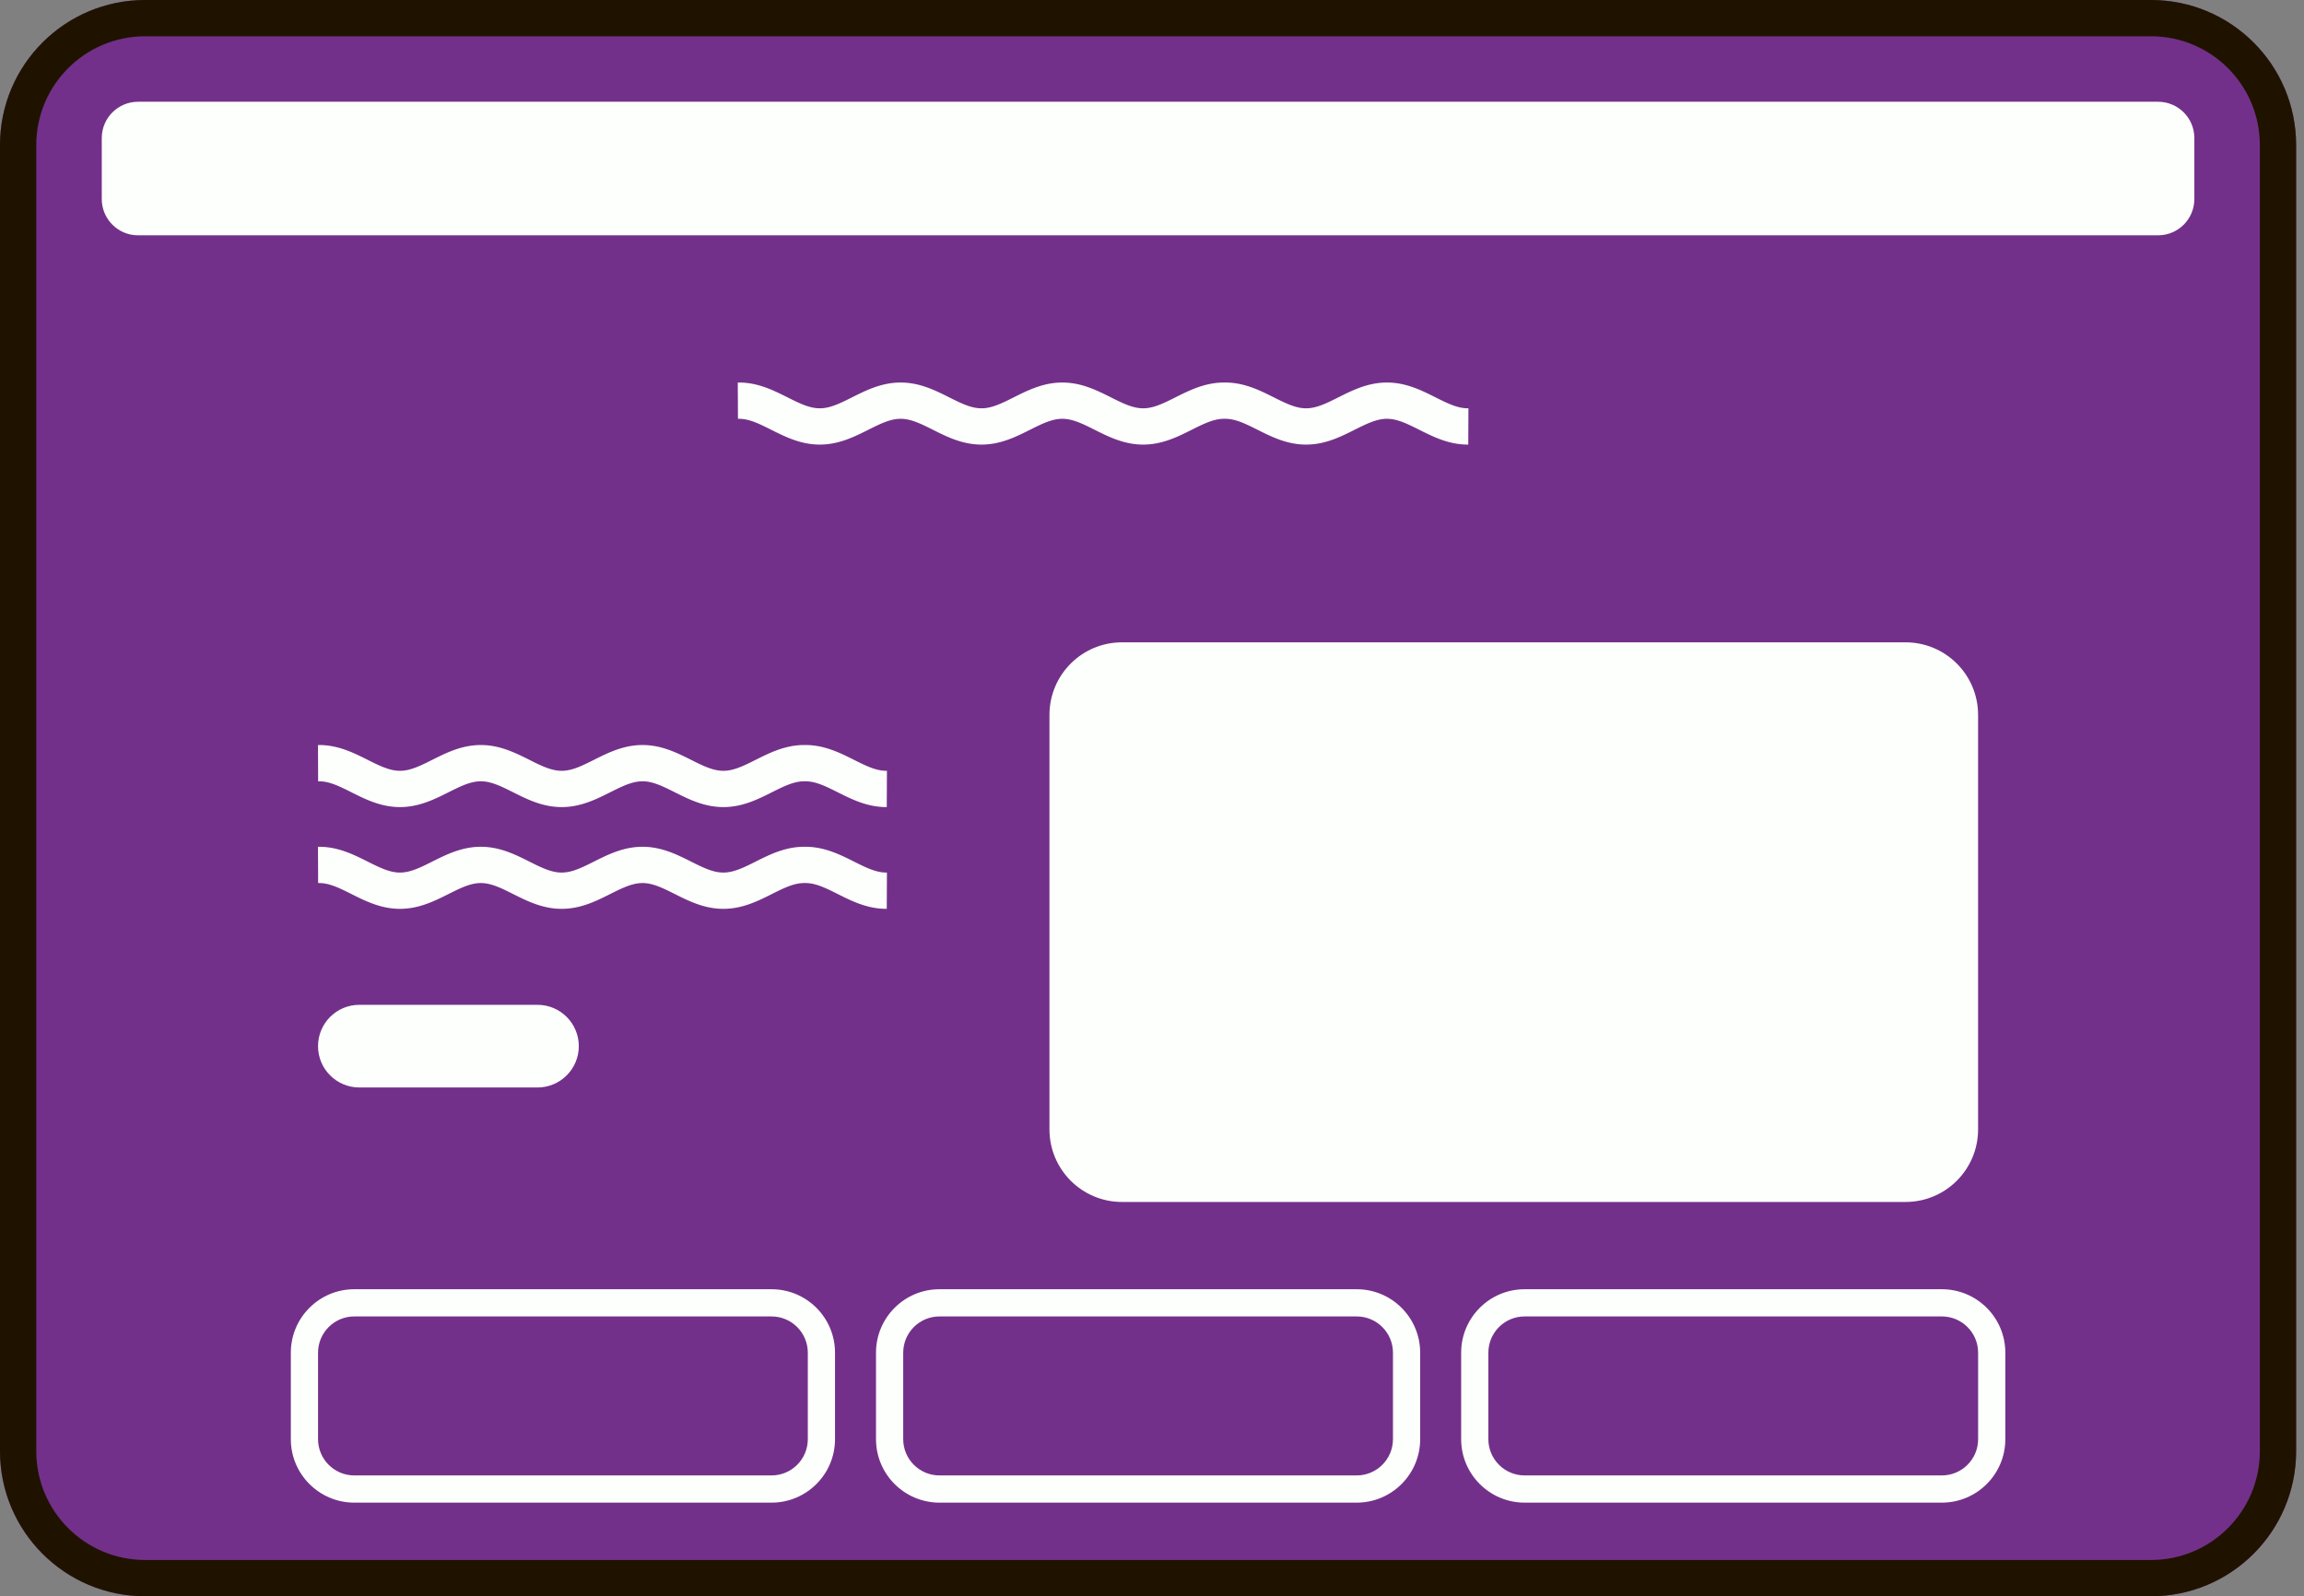 <svg width="254" height="176" viewBox="0 0 254 176" fill="none" xmlns="http://www.w3.org/2000/svg">
<rect x="0" y="0" width="254" height="176" fill="#808080" stroke="none"/>
<path d="M0 16C0 7.163 7.163 0 16 0H237.131C245.968 0 253.131 7.163 253.131 16V160C253.131 168.837 245.968 176 237.131 176H16C7.163 176 0 168.837 0 160V16Z" fill="#73308A"/>
<path fill-rule="evenodd" clip-rule="evenodd" d="M237.131 4H16C9.373 4 4 9.373 4 16V160C4 166.627 9.373 172 16 172H237.131C243.759 172 249.131 166.627 249.131 160V16C249.131 9.373 243.759 4 237.131 4ZM16 0C7.163 0 0 7.163 0 16V160C0 168.837 7.163 176 16 176H237.131C245.968 176 253.131 168.837 253.131 160V16C253.131 7.163 245.968 0 237.131 0H16Z" fill="#1F1300"/>
<path d="M35.06 115.347C35.06 112.829 37.1 110.789 39.617 110.789H59.251C61.768 110.789 63.809 112.829 63.809 115.347C63.809 117.864 61.768 119.904 59.251 119.904H39.617C37.1 119.904 35.06 117.864 35.06 115.347Z" fill="#FDFFFC"/>
<path fill-rule="evenodd" clip-rule="evenodd" d="M44.209 88.986C44.188 88.987 44.167 88.987 44.146 88.987L43.968 88.986C43.947 88.986 43.926 88.985 43.905 88.985L43.727 88.978C43.706 88.978 43.685 88.976 43.664 88.975L43.486 88.963C43.465 88.962 43.445 88.96 43.425 88.958L43.246 88.94C43.226 88.938 43.206 88.936 43.186 88.933L43.008 88.91C42.988 88.908 42.969 88.905 42.95 88.902L42.771 88.874C42.752 88.871 42.733 88.867 42.715 88.864L42.536 88.83C42.527 88.828 42.517 88.826 42.508 88.825C42.499 88.823 42.491 88.821 42.482 88.819L42.304 88.78C42.287 88.777 42.27 88.773 42.252 88.768L42.074 88.725C42.067 88.723 42.06 88.721 42.053 88.719C42.044 88.717 42.035 88.715 42.025 88.712L41.847 88.663C41.832 88.659 41.816 88.655 41.801 88.65L41.623 88.597C41.608 88.593 41.594 88.588 41.58 88.584L41.401 88.526C41.388 88.522 41.375 88.517 41.361 88.513L41.183 88.451C41.171 88.447 41.159 88.442 41.146 88.438L40.968 88.372C40.957 88.368 40.946 88.364 40.934 88.359L40.756 88.29L40.726 88.278L40.547 88.205L40.52 88.194L40.342 88.118L40.317 88.107L40.139 88.029L40.118 88.019L39.94 87.938L39.921 87.929L39.743 87.846L39.727 87.839L39.549 87.754L39.549 87.754L39.537 87.748L39.359 87.661L39.349 87.656L39.171 87.568L39.164 87.565L38.986 87.476L38.982 87.474L38.804 87.385L38.803 87.385L38.626 87.296L38.624 87.295L38.45 87.208L38.278 87.123L38.109 87.04L37.943 86.959L37.779 86.881L37.618 86.807L37.461 86.736L37.306 86.668L37.155 86.604L37.007 86.545L36.861 86.489L36.719 86.438L36.58 86.39L36.444 86.347L36.312 86.309L36.182 86.275L36.054 86.244L35.93 86.218L35.807 86.196L35.687 86.178L35.569 86.164L35.452 86.153L35.336 86.147L35.22 86.144L35.073 86.144L35.055 82.144L35.233 82.144C35.254 82.143 35.275 82.144 35.296 82.144L35.474 82.149C35.495 82.15 35.516 82.15 35.537 82.152L35.715 82.162C35.736 82.163 35.756 82.165 35.777 82.166L35.955 82.183C35.975 82.184 35.995 82.186 36.016 82.189L36.194 82.21C36.214 82.213 36.233 82.215 36.253 82.218L36.431 82.245C36.45 82.248 36.469 82.251 36.488 82.254L36.666 82.287C36.685 82.29 36.703 82.293 36.721 82.297L36.9 82.335C36.91 82.337 36.921 82.339 36.931 82.341C36.938 82.343 36.945 82.345 36.952 82.346L37.13 82.388C37.147 82.392 37.163 82.397 37.18 82.401L37.358 82.448C37.374 82.452 37.389 82.457 37.405 82.461L37.583 82.513C37.598 82.517 37.613 82.522 37.627 82.526L37.806 82.583C37.819 82.587 37.833 82.591 37.846 82.596L38.025 82.657C38.037 82.661 38.05 82.665 38.062 82.67L38.241 82.734C38.252 82.739 38.264 82.743 38.275 82.747L38.453 82.816L38.485 82.828L38.663 82.9L38.692 82.911L38.87 82.986L38.895 82.997L39.073 83.075L39.096 83.085L39.274 83.165L39.293 83.174L39.471 83.257L39.488 83.265L39.666 83.349L39.679 83.356L39.857 83.442L39.857 83.442L39.868 83.447L40.046 83.535L40.053 83.538L40.232 83.627L40.236 83.629L40.415 83.718L40.417 83.719L40.594 83.808L40.595 83.808L40.768 83.895L40.772 83.897L40.943 83.982L41.113 84.066L41.281 84.148L41.445 84.226L41.606 84.302L41.765 84.374L41.92 84.442L42.073 84.507L42.222 84.568L42.368 84.625L42.511 84.678L42.651 84.726L42.788 84.77L42.922 84.81L43.052 84.846L43.18 84.877L43.306 84.905L43.429 84.928L43.55 84.947L43.668 84.963L43.786 84.974L43.902 84.982L44.018 84.986L44.133 84.987L44.249 84.984L44.365 84.977L44.482 84.966L44.6 84.952L44.721 84.934L44.843 84.912L44.968 84.886L45.095 84.856L45.225 84.821L45.358 84.783L45.493 84.74L45.632 84.693L45.775 84.641L45.92 84.585L46.068 84.526L46.219 84.462L46.374 84.395L46.532 84.323L46.692 84.249L46.856 84.171L47.022 84.091L47.191 84.007L47.361 83.923L47.366 83.921L47.538 83.835L47.539 83.834L47.716 83.746L47.717 83.745L47.895 83.656L47.899 83.654L48.077 83.565L48.084 83.562L48.262 83.474L48.272 83.469L48.45 83.383L48.45 83.383L48.462 83.377L48.641 83.291L48.656 83.284L48.834 83.201L48.853 83.192L49.031 83.111L49.052 83.102L49.23 83.023L49.255 83.012L49.433 82.936L49.461 82.925L49.639 82.852L49.669 82.84L49.848 82.771C49.859 82.766 49.87 82.762 49.881 82.758L50.059 82.692C50.072 82.688 50.084 82.683 50.096 82.679L50.275 82.617C50.288 82.613 50.301 82.608 50.315 82.604L50.493 82.546C50.507 82.542 50.522 82.537 50.536 82.533L50.714 82.48C50.729 82.475 50.745 82.471 50.76 82.467L50.938 82.418C50.955 82.414 50.971 82.41 50.987 82.406L51.166 82.362C51.183 82.358 51.2 82.354 51.217 82.35L51.395 82.311C51.413 82.307 51.431 82.303 51.45 82.3L51.628 82.266C51.647 82.263 51.665 82.26 51.684 82.257L51.862 82.228C51.882 82.225 51.901 82.222 51.921 82.22L52.099 82.197C52.119 82.194 52.139 82.192 52.159 82.19L52.338 82.172C52.358 82.17 52.379 82.169 52.399 82.167L52.577 82.155C52.598 82.154 52.619 82.153 52.64 82.152L52.818 82.146C52.839 82.145 52.86 82.144 52.881 82.144L53.059 82.144C53.08 82.143 53.101 82.144 53.122 82.144L53.3 82.149C53.321 82.15 53.342 82.15 53.363 82.152L53.541 82.162C53.562 82.163 53.582 82.165 53.603 82.166L53.781 82.183C53.801 82.184 53.822 82.186 53.842 82.189L54.02 82.21C54.04 82.213 54.059 82.215 54.079 82.218L54.257 82.245C54.276 82.248 54.295 82.251 54.314 82.254L54.493 82.287C54.511 82.29 54.529 82.293 54.547 82.297L54.726 82.335C54.743 82.338 54.761 82.342 54.778 82.346L54.956 82.388C54.973 82.392 54.99 82.397 55.006 82.401L55.184 82.448C55.2 82.452 55.216 82.457 55.231 82.461L55.41 82.513C55.424 82.517 55.439 82.522 55.453 82.526L55.632 82.583C55.645 82.587 55.659 82.591 55.672 82.596L55.851 82.657C55.863 82.661 55.876 82.665 55.889 82.67L56.067 82.734C56.078 82.739 56.09 82.743 56.101 82.747L56.28 82.816L56.311 82.828L56.489 82.9L56.518 82.911L56.696 82.986L56.721 82.997L56.9 83.075L56.922 83.085L57.1 83.165L57.119 83.174L57.297 83.257L57.314 83.265L57.492 83.349L57.505 83.356L57.684 83.442L57.684 83.442L57.694 83.447L57.872 83.535L57.88 83.538L58.058 83.627L58.063 83.629L58.241 83.718L58.243 83.719L58.42 83.808L58.421 83.808L58.594 83.895L58.598 83.897L58.766 83.981L58.773 83.984L58.935 84.064L58.944 84.069L59.107 84.148L59.271 84.226L59.433 84.302L59.591 84.374L59.747 84.443L59.899 84.507L60.048 84.568L60.194 84.625L60.337 84.678L60.477 84.726L60.614 84.77L60.748 84.81L60.879 84.846L61.007 84.877L61.132 84.905L61.255 84.928L61.376 84.947L61.495 84.963L61.612 84.974L61.728 84.982L61.844 84.986L61.959 84.987L62.075 84.984L62.191 84.977L62.308 84.966L62.426 84.952L62.547 84.934L62.669 84.912L62.794 84.886L62.921 84.856L63.051 84.821L63.184 84.783L63.32 84.74L63.459 84.693L63.601 84.641L63.746 84.586L63.894 84.526L64.046 84.462L64.2 84.395L64.358 84.323L64.518 84.249L64.682 84.171L64.848 84.091L65.014 84.009L65.021 84.006L65.187 83.923L65.192 83.921L65.364 83.835L65.366 83.834L65.542 83.746L65.543 83.745L65.721 83.656L65.725 83.654L65.903 83.565L65.91 83.562L66.088 83.474L66.098 83.469L66.276 83.383L66.276 83.383L66.289 83.377L66.467 83.291L66.482 83.284L66.66 83.201L66.679 83.192L66.857 83.111L66.878 83.102L67.057 83.023L67.081 83.012L67.259 82.936L67.287 82.925L67.465 82.852L67.496 82.84L67.674 82.771C67.685 82.766 67.696 82.762 67.707 82.758L67.886 82.692C67.898 82.688 67.91 82.683 67.923 82.679L68.101 82.617C68.114 82.613 68.127 82.608 68.141 82.604L68.319 82.546C68.333 82.542 68.348 82.537 68.362 82.533L68.54 82.48C68.556 82.475 68.571 82.471 68.586 82.467L68.765 82.418C68.781 82.414 68.797 82.41 68.814 82.406L68.992 82.362C69.009 82.358 69.026 82.354 69.043 82.35L69.222 82.311C69.24 82.307 69.258 82.303 69.276 82.3L69.454 82.266C69.464 82.265 69.473 82.263 69.483 82.261C69.492 82.26 69.501 82.258 69.51 82.257L69.689 82.228C69.708 82.225 69.728 82.222 69.747 82.22L69.925 82.197C69.945 82.194 69.966 82.192 69.986 82.19L70.164 82.172C70.184 82.17 70.205 82.169 70.225 82.167L70.404 82.155C70.424 82.154 70.445 82.153 70.466 82.152L70.644 82.146C70.653 82.145 70.661 82.145 70.67 82.145C70.682 82.144 70.695 82.144 70.707 82.144L70.885 82.144C70.906 82.143 70.927 82.144 70.948 82.144L71.126 82.149C71.147 82.15 71.168 82.15 71.189 82.152L71.367 82.162C71.388 82.163 71.409 82.165 71.429 82.166L71.607 82.183C71.628 82.184 71.648 82.186 71.668 82.189L71.846 82.21C71.866 82.213 71.886 82.215 71.905 82.218L72.084 82.245C72.103 82.248 72.122 82.251 72.141 82.254L72.319 82.287C72.337 82.29 72.355 82.293 72.374 82.297L72.552 82.335C72.57 82.338 72.587 82.342 72.604 82.346L72.783 82.388C72.799 82.392 72.816 82.397 72.832 82.401L73.011 82.448C73.026 82.452 73.042 82.457 73.057 82.461L73.236 82.513C73.25 82.517 73.265 82.522 73.28 82.526L73.458 82.583C73.467 82.585 73.475 82.588 73.484 82.591C73.489 82.593 73.494 82.594 73.499 82.596L73.677 82.657C73.69 82.661 73.702 82.665 73.715 82.67L73.893 82.734L73.909 82.74L73.928 82.747L74.106 82.816L74.137 82.828L74.316 82.9L74.344 82.911L74.522 82.986L74.547 82.997L74.726 83.075L74.748 83.085L74.926 83.165L74.945 83.174L75.124 83.257L75.14 83.265L75.318 83.349L75.332 83.356L75.51 83.442L75.51 83.442L75.52 83.447L75.698 83.535L75.706 83.538L75.884 83.627L75.889 83.629L76.067 83.718L76.069 83.719L76.246 83.808L76.247 83.808L76.421 83.895L76.424 83.897L76.592 83.981L76.599 83.984L76.761 84.064L76.77 84.069L76.927 84.145L76.939 84.151L77.097 84.226L77.259 84.302L77.417 84.374L77.573 84.442L77.725 84.507L77.874 84.568L78.02 84.625L78.164 84.678L78.303 84.726L78.44 84.77L78.574 84.81L78.705 84.846L78.833 84.877L78.958 84.905L79.081 84.928L79.202 84.947L79.321 84.963L79.438 84.974L79.555 84.982L79.67 84.986L79.786 84.987L79.901 84.984L80.017 84.977L80.134 84.966L80.253 84.952L80.373 84.934L80.495 84.912L80.62 84.886L80.747 84.856L80.877 84.821L81.01 84.783L81.146 84.74L81.285 84.693L81.427 84.641L81.572 84.585L81.72 84.526L81.872 84.462L82.026 84.395L82.184 84.323L82.345 84.249L82.501 84.174L82.515 84.168L82.669 84.093L82.68 84.088L82.84 84.009L82.847 84.006L83.014 83.923L83.018 83.921L83.19 83.835L83.192 83.834L83.368 83.746L83.369 83.745L83.547 83.656L83.551 83.654L83.73 83.565L83.736 83.562L83.915 83.474L83.924 83.469L84.102 83.383L84.102 83.383L84.115 83.377L84.293 83.291L84.308 83.284L84.487 83.201L84.505 83.192L84.683 83.111L84.705 83.102L84.883 83.023L84.907 83.012L85.085 82.936L85.113 82.925L85.291 82.852L85.322 82.84L85.5 82.771C85.511 82.766 85.522 82.762 85.534 82.758L85.712 82.692L85.725 82.688L85.749 82.679L85.927 82.617C85.94 82.613 85.954 82.608 85.967 82.604L86.145 82.546C86.159 82.542 86.174 82.537 86.188 82.533L86.367 82.48C86.382 82.475 86.397 82.471 86.412 82.467L86.591 82.418C86.607 82.414 86.623 82.41 86.64 82.406L86.818 82.362C86.835 82.358 86.852 82.354 86.87 82.35L87.048 82.311C87.066 82.307 87.084 82.303 87.102 82.3L87.28 82.266C87.299 82.263 87.318 82.26 87.337 82.257L87.515 82.228C87.534 82.225 87.554 82.222 87.573 82.22L87.752 82.197C87.772 82.194 87.792 82.192 87.812 82.19L87.99 82.172C88 82.171 88.01 82.171 88.02 82.17C88.03 82.169 88.041 82.168 88.052 82.167L88.23 82.155C88.251 82.154 88.271 82.153 88.292 82.152L88.47 82.146C88.491 82.145 88.512 82.144 88.533 82.144L88.712 82.144V82.144L88.846 82.144C88.867 82.143 88.888 82.144 88.909 82.144L89.087 82.149C89.108 82.15 89.129 82.15 89.15 82.152L89.328 82.162C89.349 82.163 89.369 82.165 89.39 82.166L89.568 82.183C89.588 82.184 89.608 82.186 89.629 82.189L89.807 82.21C89.815 82.211 89.823 82.212 89.831 82.213C89.843 82.215 89.854 82.216 89.866 82.218L90.044 82.245C90.063 82.248 90.082 82.251 90.101 82.254L90.279 82.287C90.298 82.29 90.316 82.293 90.334 82.297L90.513 82.335C90.53 82.338 90.547 82.342 90.565 82.346L90.743 82.388C90.76 82.392 90.776 82.397 90.793 82.401L90.971 82.448C90.978 82.45 90.984 82.452 90.991 82.453C91 82.456 91.009 82.459 91.018 82.461L91.196 82.513C91.211 82.517 91.226 82.522 91.24 82.526L91.418 82.583C91.432 82.587 91.446 82.591 91.459 82.596L91.638 82.657C91.642 82.658 91.647 82.66 91.651 82.661C91.659 82.664 91.667 82.667 91.675 82.67L91.853 82.734C91.859 82.736 91.864 82.738 91.87 82.74C91.876 82.743 91.882 82.745 91.888 82.747L92.066 82.816L92.098 82.828L92.276 82.9L92.305 82.911L92.483 82.986L92.508 82.997L92.686 83.075L92.709 83.085L92.887 83.165L92.906 83.174L93.084 83.257L93.1 83.265L93.279 83.349L93.292 83.356L93.47 83.442L93.47 83.442L93.481 83.447L93.659 83.535L93.666 83.538L93.845 83.627L93.849 83.629L94.028 83.718L94.029 83.719L94.207 83.808L94.208 83.808L94.381 83.895L94.385 83.897L94.556 83.982L94.726 84.066L94.894 84.148L95.058 84.226L95.219 84.302L95.378 84.374L95.533 84.442L95.686 84.507L95.835 84.568L95.981 84.625L96.124 84.678L96.264 84.726L96.401 84.77L96.534 84.81L96.665 84.846L96.793 84.877L96.919 84.905L97.042 84.928L97.162 84.947L97.281 84.963L97.399 84.974L97.515 84.982L97.631 84.986L97.778 84.987L97.759 88.987L97.581 88.986C97.56 88.986 97.539 88.985 97.518 88.985L97.34 88.978C97.319 88.978 97.298 88.976 97.277 88.975L97.099 88.963C97.078 88.962 97.058 88.96 97.037 88.958L96.859 88.94C96.839 88.938 96.819 88.936 96.799 88.933L96.621 88.91C96.601 88.908 96.582 88.905 96.562 88.902L96.384 88.874C96.365 88.871 96.346 88.867 96.328 88.864L96.149 88.83C96.131 88.827 96.113 88.823 96.095 88.819L95.917 88.78C95.9 88.777 95.882 88.773 95.865 88.768L95.687 88.725C95.671 88.721 95.654 88.716 95.638 88.712L95.46 88.663C95.457 88.663 95.454 88.662 95.45 88.661C95.438 88.657 95.426 88.654 95.414 88.65L95.236 88.597C95.231 88.596 95.225 88.594 95.22 88.593C95.211 88.59 95.202 88.587 95.193 88.584L95.014 88.526C95.007 88.524 95.001 88.522 94.994 88.519C94.987 88.517 94.981 88.515 94.974 88.513L94.796 88.451C94.784 88.447 94.772 88.442 94.759 88.438L94.581 88.372C94.57 88.368 94.559 88.364 94.547 88.359L94.369 88.29L94.339 88.278L94.16 88.205L94.133 88.194L93.955 88.118L93.93 88.107L93.752 88.029L93.731 88.019L93.552 87.938L93.534 87.929L93.356 87.846L93.341 87.839L93.162 87.754L93.162 87.754L93.15 87.748L92.972 87.661L92.962 87.656L92.784 87.568L92.777 87.565L92.599 87.476L92.595 87.474L92.417 87.385L92.416 87.385L92.239 87.296L92.237 87.295L92.063 87.208L91.891 87.123L91.722 87.04L91.555 86.959L91.392 86.881L91.231 86.807L91.074 86.736L90.919 86.668L90.768 86.604L90.62 86.545L90.474 86.489L90.332 86.438L90.193 86.39L90.057 86.347L89.924 86.309L89.794 86.275L89.667 86.244L89.543 86.218L89.42 86.196L89.3 86.178L89.182 86.164L89.065 86.153L88.948 86.147L88.833 86.144L88.686 86.144V86.144L88.583 86.144L88.468 86.148L88.351 86.156L88.234 86.168L88.115 86.183L87.994 86.202L87.871 86.225L87.746 86.253L87.618 86.284L87.487 86.32L87.353 86.36L87.216 86.404L87.077 86.452L86.934 86.505L86.787 86.562L86.638 86.623L86.486 86.688L86.33 86.756L86.172 86.829L86.011 86.904L85.852 86.98L85.84 86.986L85.684 87.062L85.674 87.066L85.512 87.146L85.505 87.15L85.338 87.233L85.334 87.235L85.16 87.322L85.159 87.322L84.982 87.411L84.98 87.412L84.802 87.501L84.797 87.503L84.619 87.592L84.612 87.596L84.433 87.683L84.433 87.683L84.423 87.688L84.245 87.775L84.231 87.781L84.053 87.866L84.037 87.873L83.859 87.956L83.839 87.965L83.661 88.045L83.639 88.055L83.461 88.133L83.435 88.144L83.257 88.219L83.229 88.231L83.05 88.302L83.019 88.315L82.841 88.383C82.829 88.387 82.818 88.392 82.806 88.396L82.628 88.46C82.615 88.465 82.603 88.469 82.59 88.474L82.412 88.534C82.398 88.539 82.385 88.543 82.371 88.548L82.193 88.604C82.183 88.607 82.174 88.61 82.165 88.612C82.16 88.614 82.154 88.616 82.149 88.617L81.971 88.669C81.955 88.674 81.939 88.678 81.924 88.682L81.745 88.729C81.729 88.734 81.712 88.738 81.696 88.742L81.517 88.784C81.5 88.788 81.483 88.792 81.465 88.796L81.287 88.833C81.269 88.837 81.25 88.84 81.232 88.844L81.054 88.876C81.035 88.879 81.016 88.882 80.997 88.885L80.818 88.912C80.799 88.915 80.779 88.918 80.759 88.92L80.581 88.942C80.561 88.944 80.541 88.946 80.52 88.948L80.342 88.964C80.322 88.966 80.301 88.967 80.281 88.968L80.102 88.979C80.081 88.98 80.061 88.981 80.04 88.981L79.861 88.986C79.84 88.987 79.819 88.987 79.798 88.987L79.62 88.986C79.599 88.986 79.578 88.985 79.557 88.985L79.379 88.978C79.358 88.978 79.338 88.976 79.317 88.975L79.138 88.963C79.118 88.962 79.097 88.96 79.077 88.958L78.899 88.94C78.879 88.938 78.859 88.936 78.839 88.933L78.66 88.91C78.649 88.909 78.638 88.908 78.627 88.906C78.619 88.905 78.61 88.903 78.602 88.902L78.424 88.874C78.405 88.871 78.386 88.867 78.367 88.864L78.189 88.83C78.171 88.827 78.153 88.823 78.135 88.819L77.957 88.78C77.939 88.777 77.922 88.773 77.905 88.768L77.727 88.725C77.71 88.721 77.694 88.716 77.678 88.712L77.499 88.663C77.49 88.661 77.48 88.658 77.47 88.655C77.464 88.653 77.459 88.652 77.453 88.65L77.275 88.597C77.261 88.593 77.246 88.588 77.232 88.584L77.054 88.526C77.04 88.522 77.027 88.517 77.014 88.513L76.836 88.451C76.823 88.447 76.811 88.442 76.799 88.438L76.621 88.372C76.613 88.369 76.605 88.366 76.597 88.363C76.594 88.362 76.59 88.361 76.587 88.359L76.409 88.29L76.378 88.278L76.2 88.205L76.172 88.194L75.994 88.118L75.97 88.107L75.791 88.029L75.77 88.019L75.592 87.938L75.574 87.929L75.395 87.846L75.38 87.839L75.202 87.754L75.202 87.754L75.189 87.748L75.011 87.661L75.001 87.656L74.823 87.568L74.817 87.565L74.638 87.476L74.634 87.474L74.456 87.385L74.455 87.385L74.279 87.296L74.277 87.295L74.105 87.21L74.1 87.207L73.934 87.125L73.927 87.121L73.766 87.042L73.756 87.037L73.602 86.962L73.588 86.956L73.431 86.881L73.271 86.807L73.113 86.736L72.959 86.668L72.807 86.604L72.659 86.545L72.514 86.489L72.372 86.438L72.233 86.39L72.097 86.347L71.964 86.309L71.834 86.275L71.707 86.244L71.582 86.218L71.46 86.196L71.34 86.178L71.221 86.164L71.104 86.153L70.988 86.147L70.873 86.144L70.757 86.144L70.641 86.148L70.525 86.156L70.408 86.168L70.289 86.183L70.168 86.202L70.045 86.225L69.92 86.253L69.792 86.284L69.661 86.32L69.527 86.36L69.39 86.404L69.25 86.452L69.107 86.505L68.961 86.562L68.812 86.623L68.66 86.688L68.504 86.756L68.346 86.829L68.184 86.904L68.026 86.98L68.014 86.986L67.857 87.062L67.848 87.066L67.686 87.146L67.679 87.15L67.511 87.233L67.508 87.235L67.334 87.322L67.333 87.322L67.156 87.411L67.154 87.412L66.976 87.501L66.971 87.503L66.793 87.592L66.785 87.596L66.607 87.683L66.607 87.683L66.597 87.688L66.418 87.775L66.405 87.781L66.227 87.866L66.211 87.873L66.032 87.956L66.013 87.965L65.835 88.045L65.813 88.055L65.635 88.133L65.609 88.144L65.431 88.219L65.403 88.231L65.224 88.302L65.193 88.315L65.014 88.383C65.003 88.387 64.992 88.392 64.98 88.396L64.802 88.46C64.789 88.465 64.776 88.469 64.764 88.474L64.586 88.534C64.578 88.537 64.57 88.54 64.562 88.542C64.556 88.544 64.55 88.546 64.545 88.548L64.367 88.604C64.352 88.609 64.337 88.613 64.323 88.617L64.144 88.669C64.129 88.674 64.113 88.678 64.097 88.682L63.919 88.729C63.903 88.734 63.886 88.738 63.87 88.742L63.691 88.784C63.674 88.788 63.656 88.792 63.639 88.796L63.461 88.833C63.442 88.837 63.424 88.84 63.406 88.844L63.227 88.876C63.209 88.879 63.189 88.882 63.17 88.885L62.992 88.912C62.981 88.914 62.97 88.915 62.959 88.917C62.95 88.918 62.942 88.919 62.933 88.92L62.755 88.942C62.735 88.944 62.715 88.946 62.694 88.948L62.516 88.964C62.495 88.966 62.475 88.967 62.454 88.968L62.276 88.979C62.255 88.98 62.234 88.981 62.213 88.981L62.035 88.986C62.014 88.987 61.993 88.987 61.972 88.987L61.794 88.986C61.773 88.986 61.752 88.985 61.731 88.985L61.553 88.978C61.532 88.978 61.511 88.976 61.49 88.975L61.312 88.963C61.292 88.962 61.271 88.96 61.251 88.958L61.072 88.94C61.052 88.938 61.032 88.936 61.012 88.933L60.834 88.91C60.815 88.908 60.795 88.905 60.776 88.902L60.597 88.874C60.578 88.871 60.56 88.867 60.541 88.864L60.363 88.83C60.345 88.827 60.327 88.823 60.309 88.819L60.13 88.78C60.113 88.777 60.096 88.773 60.079 88.768L59.9 88.725C59.884 88.721 59.868 88.716 59.852 88.712L59.673 88.663C59.658 88.659 59.642 88.655 59.627 88.65L59.449 88.597C59.435 88.593 59.42 88.588 59.406 88.584L59.228 88.526C59.219 88.523 59.211 88.521 59.202 88.518C59.197 88.516 59.193 88.514 59.188 88.513L59.01 88.451C58.997 88.447 58.985 88.442 58.973 88.438L58.794 88.372C58.783 88.368 58.772 88.364 58.761 88.359L58.582 88.29L58.552 88.278L58.374 88.205L58.346 88.194L58.168 88.118L58.144 88.107L57.965 88.029L57.944 88.019L57.766 87.938L57.747 87.929L57.569 87.846L57.554 87.839L57.376 87.754L57.376 87.754L57.363 87.748L57.185 87.661L57.175 87.656L56.997 87.568L56.99 87.565L56.812 87.476L56.808 87.474L56.63 87.385L56.629 87.385L56.453 87.296L56.451 87.295L56.279 87.21L56.274 87.207L56.108 87.125L56.101 87.121L55.935 87.04L55.769 86.959L55.605 86.881L55.445 86.807L55.287 86.736L55.133 86.668L54.981 86.605L54.833 86.545L54.688 86.489L54.545 86.438L54.407 86.39L54.271 86.347L54.138 86.309L54.008 86.275L53.881 86.244L53.756 86.218L53.634 86.196L53.513 86.178L53.395 86.164L53.278 86.153L53.162 86.147L53.046 86.144L52.931 86.144L52.815 86.148L52.699 86.156L52.581 86.168L52.463 86.183L52.342 86.202L52.219 86.225L52.093 86.253L51.965 86.284L51.835 86.32L51.701 86.36L51.564 86.404L51.424 86.452L51.281 86.505L51.135 86.562L50.986 86.623L50.833 86.688L50.678 86.756L50.52 86.829L50.358 86.904L50.194 86.983L50.026 87.064L49.86 87.146L49.853 87.15L49.685 87.233L49.681 87.235L49.508 87.322L49.507 87.322L49.33 87.411L49.328 87.412L49.15 87.501L49.145 87.503L48.967 87.592L48.959 87.596L48.781 87.683L48.781 87.683L48.77 87.688L48.592 87.775L48.579 87.781L48.401 87.866L48.385 87.873L48.206 87.956L48.187 87.965L48.009 88.045L47.986 88.055L47.808 88.133L47.783 88.144L47.605 88.219L47.576 88.231L47.398 88.302L47.367 88.315L47.188 88.383C47.177 88.387 47.165 88.392 47.154 88.396L46.975 88.46C46.963 88.465 46.95 88.469 46.938 88.474L46.759 88.534C46.746 88.539 46.732 88.543 46.719 88.548L46.54 88.604C46.526 88.609 46.511 88.613 46.496 88.617L46.318 88.669C46.303 88.674 46.287 88.678 46.271 88.682L46.093 88.729C46.087 88.731 46.081 88.732 46.076 88.734C46.065 88.737 46.054 88.739 46.043 88.742L45.865 88.784C45.848 88.788 45.83 88.792 45.813 88.796L45.634 88.833C45.616 88.837 45.598 88.84 45.58 88.844L45.401 88.876C45.382 88.879 45.363 88.882 45.344 88.885L45.166 88.912C45.146 88.915 45.127 88.918 45.107 88.92L44.929 88.942C44.908 88.944 44.888 88.946 44.868 88.948L44.69 88.964C44.669 88.966 44.649 88.967 44.628 88.968L44.45 88.979C44.429 88.98 44.408 88.981 44.387 88.981L44.209 88.986Z" fill="#FDFFFC"/>
<path fill-rule="evenodd" clip-rule="evenodd" d="M44.209 100.205C44.188 100.206 44.167 100.206 44.146 100.206L43.968 100.205C43.947 100.205 43.926 100.204 43.905 100.204L43.727 100.197C43.706 100.196 43.685 100.195 43.664 100.194L43.486 100.182C43.465 100.181 43.445 100.179 43.425 100.177L43.246 100.159C43.226 100.157 43.206 100.155 43.186 100.153L43.008 100.129C42.988 100.127 42.969 100.124 42.95 100.121L42.771 100.093C42.752 100.09 42.733 100.086 42.715 100.083L42.536 100.049C42.518 100.046 42.5 100.042 42.482 100.038L42.304 99.999C42.287 99.996 42.27 99.992 42.252 99.987L42.074 99.944C42.058 99.94 42.041 99.935 42.025 99.931L41.847 99.882C41.835 99.879 41.824 99.876 41.812 99.873C41.808 99.871 41.805 99.87 41.801 99.869L41.623 99.816C41.615 99.814 41.608 99.812 41.6 99.809C41.594 99.807 41.587 99.805 41.58 99.803L41.401 99.745C41.393 99.743 41.385 99.74 41.376 99.737C41.371 99.735 41.366 99.734 41.361 99.732L41.183 99.67C41.171 99.666 41.159 99.661 41.146 99.657L40.968 99.591C40.963 99.589 40.957 99.587 40.952 99.585C40.946 99.583 40.94 99.581 40.934 99.579L40.756 99.509L40.726 99.497L40.547 99.424L40.52 99.413L40.342 99.337L40.317 99.326L40.139 99.248L40.118 99.238L39.94 99.157L39.921 99.148L39.743 99.065L39.727 99.058L39.549 98.973L39.549 98.973L39.537 98.967L39.359 98.88L39.349 98.875L39.171 98.787L39.164 98.784L38.986 98.695L38.982 98.693L38.804 98.604L38.803 98.604L38.626 98.515L38.624 98.514L38.45 98.427L38.278 98.342L38.109 98.259L37.943 98.178L37.779 98.1L37.618 98.026L37.461 97.955L37.306 97.887L37.155 97.823L37.007 97.764L36.861 97.708L36.719 97.657L36.58 97.609L36.444 97.567L36.312 97.528L36.182 97.493L36.054 97.463L35.93 97.437L35.807 97.415L35.687 97.397L35.569 97.383L35.452 97.372L35.336 97.366L35.22 97.363L35.073 97.363L35.055 93.363L35.233 93.362C35.244 93.362 35.254 93.362 35.265 93.363C35.275 93.363 35.286 93.363 35.296 93.363L35.474 93.368C35.495 93.368 35.516 93.369 35.537 93.371L35.715 93.381C35.736 93.382 35.756 93.384 35.777 93.385L35.955 93.401C35.975 93.403 35.995 93.405 36.016 93.408L36.194 93.429C36.214 93.432 36.233 93.434 36.253 93.437L36.431 93.464C36.45 93.467 36.469 93.47 36.488 93.473L36.666 93.505C36.673 93.507 36.681 93.508 36.688 93.51C36.699 93.512 36.71 93.514 36.721 93.516L36.9 93.553C36.917 93.557 36.934 93.561 36.952 93.565L37.13 93.608C37.147 93.612 37.163 93.616 37.18 93.62L37.358 93.667C37.374 93.671 37.389 93.676 37.405 93.68L37.583 93.732C37.598 93.736 37.613 93.741 37.627 93.745L37.806 93.802C37.819 93.806 37.833 93.81 37.846 93.815L38.025 93.876C38.031 93.878 38.037 93.88 38.043 93.882C38.05 93.884 38.056 93.886 38.062 93.889L38.241 93.953C38.252 93.957 38.264 93.962 38.275 93.966L38.453 94.034L38.485 94.047L38.663 94.119L38.692 94.13L38.87 94.205L38.895 94.216L39.073 94.294L39.096 94.304L39.274 94.384L39.293 94.393L39.471 94.476L39.488 94.484L39.666 94.568L39.679 94.575L39.857 94.661L39.857 94.661L39.868 94.666L40.046 94.754L40.053 94.757L40.232 94.846L40.236 94.848L40.415 94.937L40.417 94.938L40.594 95.027L40.595 95.028L40.768 95.114L40.772 95.116L40.943 95.201L41.113 95.285L41.281 95.367L41.445 95.445L41.606 95.521L41.765 95.593L41.92 95.662L42.073 95.726L42.222 95.787L42.368 95.844L42.511 95.897L42.651 95.945L42.788 95.99L42.922 96.029L43.052 96.065L43.18 96.097L43.306 96.124L43.429 96.147L43.55 96.166L43.668 96.182L43.786 96.193L43.902 96.201L44.018 96.205L44.133 96.206L44.249 96.203L44.365 96.196L44.482 96.185L44.6 96.171L44.721 96.153L44.843 96.131L44.968 96.105L45.095 96.075L45.225 96.04L45.358 96.002L45.493 95.959L45.632 95.912L45.775 95.86L45.92 95.805L46.068 95.745L46.219 95.681L46.374 95.614L46.532 95.543L46.692 95.468L46.856 95.39L47.022 95.31L47.191 95.226L47.361 95.142L47.366 95.14L47.538 95.054L47.539 95.053L47.716 94.965L47.717 94.964L47.895 94.875L47.899 94.873L48.077 94.784L48.084 94.781L48.262 94.693L48.272 94.688L48.45 94.602L48.45 94.602L48.462 94.596L48.641 94.51L48.656 94.503L48.834 94.42L48.853 94.411L49.031 94.33L49.052 94.321L49.23 94.242L49.255 94.231L49.433 94.156L49.461 94.144L49.639 94.071L49.669 94.059L49.848 93.99C49.859 93.985 49.87 93.981 49.881 93.977L50.059 93.911C50.072 93.907 50.084 93.902 50.096 93.898L50.275 93.836C50.288 93.832 50.301 93.827 50.315 93.823L50.493 93.766C50.507 93.761 50.522 93.756 50.536 93.752L50.714 93.699C50.729 93.694 50.745 93.69 50.76 93.686L50.938 93.637C50.955 93.633 50.971 93.629 50.987 93.625L51.166 93.581C51.183 93.577 51.2 93.573 51.217 93.569L51.395 93.53C51.413 93.526 51.431 93.522 51.45 93.519L51.628 93.485C51.647 93.482 51.665 93.479 51.684 93.476L51.862 93.447C51.882 93.444 51.901 93.441 51.921 93.439L52.099 93.416C52.119 93.413 52.139 93.411 52.159 93.409L52.338 93.391C52.358 93.389 52.379 93.388 52.399 93.386L52.577 93.374C52.598 93.373 52.619 93.372 52.64 93.371L52.818 93.365C52.839 93.364 52.86 93.363 52.881 93.363L53.059 93.362C53.08 93.362 53.101 93.363 53.122 93.363L53.3 93.368C53.321 93.368 53.342 93.369 53.363 93.371L53.541 93.381C53.562 93.382 53.582 93.384 53.603 93.385L53.781 93.401C53.801 93.403 53.822 93.405 53.842 93.408L54.02 93.429C54.04 93.432 54.059 93.434 54.079 93.437L54.257 93.464C54.276 93.467 54.295 93.47 54.314 93.473L54.493 93.505C54.511 93.509 54.529 93.512 54.547 93.516L54.726 93.553C54.743 93.557 54.761 93.561 54.778 93.565L54.956 93.608C54.973 93.612 54.99 93.616 55.006 93.62L55.184 93.667C55.2 93.671 55.216 93.676 55.231 93.68L55.41 93.732C55.424 93.736 55.439 93.741 55.453 93.745L55.632 93.802C55.645 93.806 55.659 93.81 55.672 93.815L55.851 93.876C55.863 93.88 55.876 93.884 55.889 93.889L56.067 93.953C56.078 93.957 56.09 93.962 56.101 93.966L56.28 94.034L56.311 94.047L56.489 94.119L56.518 94.13L56.696 94.205L56.721 94.216L56.9 94.294L56.922 94.304L57.1 94.384L57.119 94.393L57.297 94.476L57.314 94.484L57.492 94.568L57.505 94.575L57.684 94.661L57.684 94.661L57.694 94.666L57.872 94.754L57.88 94.757L58.058 94.846L58.063 94.848L58.241 94.937L58.243 94.938L58.42 95.027L58.421 95.028L58.594 95.114L58.598 95.116L58.766 95.2L58.773 95.203L58.935 95.283L58.944 95.288L59.107 95.367L59.271 95.445L59.433 95.521L59.591 95.593L59.747 95.662L59.899 95.726L60.048 95.787L60.194 95.844L60.337 95.897L60.477 95.945L60.614 95.99L60.748 96.029L60.879 96.065L61.007 96.097L61.132 96.124L61.255 96.147L61.376 96.166L61.495 96.182L61.612 96.193L61.728 96.201L61.844 96.205L61.959 96.206L62.075 96.203L62.191 96.196L62.308 96.185L62.426 96.171L62.547 96.153L62.669 96.131L62.794 96.105L62.921 96.075L63.051 96.04L63.184 96.002L63.32 95.959L63.459 95.912L63.601 95.86L63.746 95.805L63.894 95.745L64.046 95.681L64.2 95.614L64.358 95.543L64.518 95.468L64.682 95.39L64.848 95.31L65.014 95.228L65.021 95.225L65.187 95.142L65.192 95.14L65.364 95.054L65.366 95.053L65.542 94.965L65.543 94.964L65.721 94.875L65.725 94.873L65.903 94.784L65.91 94.781L66.088 94.693L66.098 94.688L66.276 94.602L66.276 94.602L66.289 94.596L66.467 94.51L66.482 94.503L66.66 94.42L66.679 94.411L66.857 94.33L66.878 94.321L67.057 94.242L67.081 94.231L67.259 94.156L67.287 94.144L67.465 94.071L67.496 94.059L67.674 93.99C67.685 93.985 67.696 93.981 67.707 93.977L67.886 93.911C67.895 93.908 67.905 93.904 67.915 93.901L67.923 93.898L68.101 93.836C68.114 93.832 68.127 93.827 68.141 93.823L68.319 93.766C68.333 93.761 68.348 93.756 68.362 93.752L68.54 93.699C68.556 93.694 68.571 93.69 68.586 93.686L68.765 93.637C68.781 93.633 68.797 93.629 68.814 93.625L68.992 93.581C69.009 93.577 69.026 93.573 69.043 93.569L69.222 93.53C69.24 93.526 69.258 93.522 69.276 93.519L69.454 93.485C69.473 93.482 69.492 93.479 69.51 93.476L69.689 93.447C69.708 93.444 69.728 93.441 69.747 93.439L69.925 93.416C69.938 93.414 69.95 93.413 69.963 93.411C69.97 93.41 69.978 93.41 69.986 93.409L70.164 93.391C70.184 93.389 70.205 93.388 70.225 93.386L70.404 93.374C70.424 93.373 70.445 93.372 70.466 93.371L70.644 93.365C70.665 93.364 70.686 93.363 70.707 93.363L70.885 93.362C70.906 93.362 70.927 93.363 70.948 93.363L71.126 93.368C71.141 93.368 71.156 93.369 71.171 93.37C71.177 93.37 71.183 93.37 71.189 93.371L71.367 93.381C71.388 93.382 71.409 93.384 71.429 93.385L71.607 93.401C71.628 93.403 71.648 93.405 71.668 93.408L71.846 93.429C71.866 93.432 71.886 93.434 71.905 93.437L72.084 93.464C72.103 93.467 72.122 93.47 72.141 93.473L72.319 93.505C72.337 93.509 72.355 93.512 72.374 93.516L72.552 93.553C72.57 93.557 72.587 93.561 72.604 93.565L72.783 93.608C72.799 93.612 72.816 93.616 72.832 93.62L73.011 93.667C73.026 93.671 73.042 93.676 73.057 93.68L73.236 93.732C73.25 93.736 73.265 93.741 73.28 93.745L73.458 93.802C73.472 93.806 73.485 93.81 73.499 93.815L73.677 93.876C73.69 93.88 73.702 93.884 73.715 93.889L73.893 93.953L73.909 93.959L73.928 93.966L74.106 94.034L74.137 94.047L74.316 94.119L74.344 94.13L74.522 94.205L74.547 94.216L74.726 94.294L74.748 94.304L74.926 94.384L74.945 94.393L75.124 94.476L75.14 94.484L75.318 94.568L75.332 94.575L75.51 94.661L75.51 94.661L75.52 94.666L75.698 94.754L75.706 94.757L75.884 94.846L75.889 94.848L76.067 94.937L76.069 94.938L76.246 95.027L76.247 95.028L76.421 95.114L76.424 95.116L76.592 95.2L76.599 95.203L76.761 95.283L76.77 95.288L76.927 95.364L76.939 95.37L77.097 95.445L77.259 95.521L77.417 95.593L77.573 95.662L77.725 95.726L77.874 95.787L78.02 95.844L78.164 95.897L78.303 95.945L78.44 95.99L78.574 96.029L78.705 96.065L78.833 96.097L78.958 96.124L79.081 96.147L79.202 96.166L79.321 96.182L79.438 96.193L79.555 96.201L79.67 96.205L79.786 96.206L79.901 96.203L80.017 96.196L80.134 96.185L80.253 96.171L80.373 96.153L80.495 96.131L80.62 96.105L80.747 96.075L80.877 96.04L81.01 96.002L81.146 95.959L81.285 95.912L81.427 95.86L81.572 95.805L81.72 95.745L81.872 95.681L82.026 95.614L82.184 95.543L82.345 95.468L82.501 95.394L82.515 95.387L82.669 95.312L82.68 95.307L82.84 95.228L82.847 95.225L83.014 95.142L83.018 95.14L83.19 95.054L83.192 95.053L83.368 94.965L83.369 94.964L83.547 94.875L83.551 94.873L83.73 94.784L83.736 94.781L83.915 94.693L83.924 94.688L84.102 94.602L84.102 94.602L84.115 94.596L84.293 94.51L84.308 94.503L84.487 94.42L84.505 94.411L84.683 94.33L84.705 94.321L84.883 94.242L84.907 94.231L85.085 94.156L85.113 94.144L85.291 94.071L85.322 94.059L85.5 93.99C85.511 93.985 85.522 93.981 85.534 93.977L85.712 93.911L85.725 93.906L85.749 93.898L85.927 93.836C85.94 93.832 85.954 93.827 85.967 93.823L86.145 93.766C86.153 93.763 86.16 93.761 86.167 93.758C86.174 93.756 86.181 93.754 86.188 93.752L86.367 93.699C86.382 93.694 86.397 93.69 86.412 93.686L86.591 93.637C86.607 93.633 86.623 93.629 86.64 93.625L86.818 93.581C86.835 93.577 86.852 93.573 86.87 93.569L87.048 93.53C87.057 93.528 87.066 93.526 87.076 93.524C87.084 93.522 87.093 93.521 87.102 93.519L87.28 93.485C87.299 93.482 87.318 93.479 87.337 93.476L87.515 93.447C87.534 93.444 87.554 93.441 87.573 93.439L87.752 93.416C87.772 93.413 87.792 93.411 87.812 93.409L87.99 93.391C88.01 93.389 88.031 93.388 88.052 93.386L88.23 93.374C88.251 93.373 88.271 93.372 88.292 93.371L88.47 93.365C88.491 93.364 88.512 93.363 88.533 93.363L88.712 93.362V93.363L88.846 93.362C88.867 93.362 88.888 93.363 88.909 93.363L89.087 93.368C89.098 93.368 89.109 93.369 89.119 93.369C89.129 93.37 89.139 93.37 89.15 93.371L89.328 93.381C89.349 93.382 89.369 93.384 89.39 93.385L89.568 93.401C89.588 93.403 89.608 93.405 89.629 93.408L89.807 93.429C89.817 93.43 89.828 93.432 89.839 93.433C89.848 93.434 89.857 93.436 89.866 93.437L90.044 93.464C90.063 93.467 90.082 93.47 90.101 93.473L90.279 93.505C90.298 93.509 90.316 93.512 90.334 93.516L90.513 93.553C90.53 93.557 90.547 93.561 90.565 93.565L90.743 93.608C90.76 93.612 90.776 93.616 90.793 93.62L90.971 93.667C90.987 93.671 91.002 93.676 91.018 93.68L91.196 93.732C91.211 93.736 91.226 93.741 91.24 93.745L91.418 93.802C91.432 93.806 91.446 93.81 91.459 93.815L91.638 93.876C91.642 93.877 91.647 93.879 91.652 93.88C91.66 93.883 91.668 93.886 91.675 93.889L91.853 93.953C91.865 93.957 91.877 93.962 91.888 93.966L92.066 94.034L92.098 94.047L92.276 94.119L92.305 94.13L92.483 94.205L92.508 94.216L92.686 94.294L92.709 94.304L92.887 94.384L92.906 94.393L93.084 94.476L93.1 94.484L93.279 94.568L93.292 94.575L93.47 94.661L93.47 94.661L93.481 94.666L93.659 94.754L93.666 94.757L93.845 94.846L93.849 94.848L94.028 94.937L94.029 94.938L94.207 95.027L94.208 95.028L94.381 95.114L94.385 95.116L94.556 95.201L94.726 95.285L94.894 95.367L95.058 95.445L95.219 95.521L95.378 95.593L95.533 95.662L95.686 95.726L95.835 95.787L95.981 95.844L96.124 95.897L96.264 95.945L96.401 95.99L96.534 96.029L96.665 96.065L96.793 96.097L96.919 96.124L97.042 96.147L97.162 96.166L97.281 96.182L97.399 96.193L97.515 96.201L97.631 96.205L97.778 96.206L97.759 100.206L97.581 100.205C97.56 100.205 97.539 100.204 97.518 100.204L97.34 100.197C97.319 100.196 97.298 100.195 97.277 100.194L97.099 100.182C97.078 100.181 97.058 100.179 97.037 100.177L96.859 100.159C96.839 100.157 96.819 100.155 96.799 100.153L96.621 100.129C96.601 100.127 96.582 100.124 96.562 100.121L96.384 100.093C96.365 100.09 96.346 100.086 96.328 100.083L96.149 100.049C96.146 100.049 96.142 100.048 96.139 100.047C96.124 100.044 96.11 100.041 96.095 100.038L95.917 99.999C95.9 99.996 95.882 99.992 95.865 99.987L95.687 99.944C95.671 99.94 95.654 99.935 95.638 99.931L95.46 99.882C95.455 99.881 95.45 99.88 95.445 99.878C95.434 99.875 95.424 99.872 95.414 99.869L95.236 99.816C95.221 99.812 95.207 99.807 95.193 99.803L95.014 99.745C95.001 99.741 94.988 99.736 94.974 99.732L94.796 99.67C94.784 99.666 94.772 99.661 94.759 99.657L94.581 99.591C94.57 99.587 94.559 99.583 94.547 99.579L94.369 99.509L94.339 99.497L94.16 99.424L94.133 99.413L93.955 99.337L93.93 99.326L93.752 99.248L93.731 99.238L93.552 99.157L93.534 99.148L93.356 99.065L93.341 99.058L93.162 98.973L93.162 98.973L93.15 98.967L92.972 98.88L92.962 98.875L92.784 98.787L92.777 98.784L92.599 98.695L92.595 98.693L92.417 98.604L92.416 98.604L92.239 98.515L92.237 98.514L92.063 98.427L91.891 98.342L91.722 98.259L91.555 98.178L91.392 98.1L91.231 98.026L91.074 97.955L90.919 97.887L90.768 97.823L90.62 97.764L90.474 97.708L90.332 97.657L90.193 97.609L90.057 97.567L89.924 97.528L89.794 97.493L89.667 97.463L89.543 97.437L89.42 97.415L89.3 97.397L89.182 97.383L89.065 97.372L88.948 97.366L88.833 97.363L88.686 97.363V97.363L88.583 97.363L88.468 97.367L88.351 97.375L88.234 97.387L88.115 97.402L87.994 97.421L87.871 97.445L87.746 97.472L87.618 97.503L87.487 97.539L87.353 97.579L87.216 97.623L87.077 97.671L86.934 97.724L86.787 97.781L86.638 97.842L86.486 97.907L86.33 97.975L86.172 98.047L86.011 98.123L85.852 98.198L85.84 98.204L85.684 98.281L85.674 98.285L85.512 98.365L85.505 98.368L85.338 98.452L85.334 98.454L85.16 98.541L85.159 98.541L84.982 98.63L84.98 98.631L84.802 98.72L84.797 98.722L84.619 98.811L84.612 98.815L84.433 98.902L84.433 98.902L84.423 98.907L84.245 98.994L84.231 99L84.053 99.085L84.037 99.092L83.859 99.175L83.839 99.184L83.661 99.264L83.639 99.274L83.461 99.352L83.435 99.363L83.257 99.438L83.229 99.45L83.05 99.521L83.019 99.534L82.841 99.602C82.836 99.604 82.83 99.606 82.825 99.608C82.819 99.61 82.812 99.613 82.806 99.615L82.628 99.68C82.615 99.684 82.603 99.688 82.59 99.693L82.412 99.753C82.398 99.758 82.385 99.762 82.371 99.767L82.193 99.823C82.178 99.828 82.163 99.832 82.149 99.836L81.971 99.888C81.955 99.893 81.939 99.897 81.924 99.901L81.745 99.948C81.736 99.951 81.727 99.953 81.718 99.955C81.71 99.957 81.703 99.959 81.696 99.961L81.517 100.003C81.5 100.007 81.483 100.011 81.465 100.015L81.287 100.052C81.273 100.055 81.26 100.057 81.247 100.06C81.242 100.061 81.237 100.062 81.232 100.063L81.054 100.095C81.035 100.098 81.016 100.101 80.997 100.104L80.818 100.131C80.799 100.134 80.779 100.137 80.759 100.139L80.581 100.16C80.561 100.163 80.541 100.165 80.52 100.167L80.342 100.183C80.322 100.185 80.301 100.186 80.281 100.187L80.102 100.198C80.081 100.199 80.061 100.2 80.04 100.2L79.861 100.205C79.84 100.206 79.819 100.206 79.798 100.206L79.62 100.205C79.599 100.205 79.578 100.204 79.557 100.204L79.379 100.197C79.369 100.197 79.359 100.196 79.349 100.196C79.338 100.195 79.328 100.195 79.317 100.194L79.138 100.182C79.118 100.181 79.097 100.179 79.077 100.177L78.899 100.159C78.879 100.157 78.859 100.155 78.839 100.153L78.66 100.129C78.641 100.127 78.621 100.124 78.602 100.121L78.424 100.093C78.405 100.09 78.386 100.086 78.367 100.083L78.189 100.049C78.171 100.046 78.153 100.042 78.135 100.038L77.957 99.999C77.939 99.996 77.922 99.992 77.905 99.987L77.727 99.944C77.71 99.94 77.694 99.935 77.678 99.931L77.499 99.882C77.484 99.878 77.469 99.874 77.453 99.869L77.275 99.816C77.261 99.812 77.246 99.807 77.232 99.803L77.054 99.745C77.04 99.741 77.027 99.736 77.014 99.732L76.836 99.67C76.823 99.666 76.811 99.661 76.799 99.657L76.621 99.591C76.615 99.589 76.609 99.587 76.604 99.585C76.598 99.583 76.593 99.581 76.587 99.579L76.409 99.509L76.378 99.497L76.2 99.424L76.172 99.413L75.994 99.337L75.97 99.326L75.791 99.248L75.77 99.238L75.592 99.157L75.574 99.148L75.395 99.065L75.38 99.058L75.202 98.973L75.202 98.973L75.189 98.967L75.011 98.88L75.001 98.875L74.823 98.787L74.817 98.784L74.638 98.695L74.634 98.693L74.456 98.604L74.455 98.604L74.279 98.515L74.277 98.514L74.105 98.428L74.1 98.426L73.934 98.344L73.927 98.34L73.766 98.261L73.756 98.256L73.602 98.181L73.588 98.175L73.431 98.1L73.271 98.026L73.113 97.955L72.959 97.887L72.807 97.823L72.659 97.764L72.514 97.708L72.372 97.657L72.233 97.609L72.097 97.567L71.964 97.528L71.834 97.493L71.707 97.463L71.582 97.437L71.46 97.415L71.34 97.397L71.221 97.383L71.104 97.372L70.988 97.366L70.873 97.363L70.757 97.363L70.641 97.367L70.525 97.375L70.408 97.387L70.289 97.402L70.168 97.421L70.045 97.445L69.92 97.472L69.792 97.503L69.661 97.539L69.527 97.579L69.39 97.623L69.25 97.671L69.107 97.724L68.961 97.781L68.812 97.842L68.66 97.907L68.504 97.975L68.346 98.047L68.184 98.123L68.026 98.198L68.014 98.204L67.857 98.281L67.848 98.285L67.686 98.365L67.679 98.368L67.511 98.452L67.508 98.454L67.334 98.541L67.333 98.541L67.156 98.63L67.154 98.631L66.976 98.72L66.971 98.722L66.793 98.811L66.785 98.815L66.607 98.902L66.607 98.902L66.597 98.907L66.418 98.994L66.405 99L66.227 99.085L66.211 99.092L66.032 99.175L66.013 99.184L65.835 99.264L65.813 99.274L65.635 99.352L65.609 99.363L65.431 99.438L65.403 99.45L65.224 99.521L65.193 99.534L65.014 99.602C65.008 99.605 65.001 99.607 64.994 99.61C64.99 99.611 64.985 99.613 64.98 99.615L64.802 99.68C64.789 99.684 64.776 99.688 64.764 99.693L64.586 99.753C64.572 99.758 64.558 99.762 64.545 99.767L64.367 99.823C64.352 99.828 64.337 99.832 64.323 99.836L64.144 99.888C64.135 99.891 64.126 99.893 64.117 99.896C64.111 99.898 64.104 99.899 64.097 99.901L63.919 99.948C63.903 99.953 63.886 99.957 63.87 99.961L63.691 100.003C63.674 100.007 63.656 100.011 63.639 100.015L63.461 100.052C63.442 100.056 63.424 100.059 63.406 100.063L63.227 100.095C63.209 100.098 63.189 100.101 63.17 100.104L62.992 100.131C62.972 100.134 62.953 100.137 62.933 100.139L62.755 100.16C62.735 100.163 62.715 100.165 62.694 100.167L62.516 100.183C62.502 100.184 62.489 100.185 62.475 100.186C62.468 100.186 62.461 100.187 62.454 100.187L62.276 100.198C62.255 100.199 62.234 100.2 62.213 100.2L62.035 100.205C62.014 100.206 61.993 100.206 61.972 100.206L61.794 100.205C61.773 100.205 61.752 100.204 61.731 100.204L61.553 100.197C61.532 100.196 61.511 100.195 61.49 100.194L61.312 100.182C61.292 100.181 61.271 100.179 61.251 100.177L61.072 100.159C61.052 100.157 61.032 100.155 61.012 100.153L60.834 100.129C60.815 100.127 60.795 100.124 60.776 100.121L60.597 100.093C60.578 100.09 60.56 100.086 60.541 100.083L60.363 100.049C60.345 100.046 60.327 100.042 60.309 100.038L60.13 99.999C60.113 99.996 60.096 99.992 60.079 99.987L59.9 99.944C59.892 99.942 59.883 99.939 59.874 99.937C59.867 99.935 59.859 99.933 59.852 99.931L59.673 99.882C59.658 99.878 59.642 99.874 59.627 99.869L59.449 99.816C59.435 99.812 59.42 99.807 59.406 99.803L59.228 99.745C59.214 99.741 59.201 99.736 59.188 99.732L59.01 99.67C58.997 99.666 58.985 99.661 58.973 99.657L58.794 99.591C58.788 99.589 58.781 99.586 58.774 99.584C58.77 99.582 58.765 99.58 58.761 99.579L58.582 99.509L58.552 99.497L58.374 99.424L58.346 99.413L58.168 99.337L58.144 99.326L57.965 99.248L57.944 99.238L57.766 99.157L57.747 99.148L57.569 99.065L57.554 99.058L57.376 98.973L57.376 98.973L57.363 98.967L57.185 98.88L57.175 98.875L56.997 98.787L56.99 98.784L56.812 98.695L56.808 98.693L56.63 98.604L56.629 98.604L56.453 98.515L56.451 98.514L56.279 98.428L56.274 98.426L56.108 98.344L56.101 98.34L55.935 98.259L55.769 98.178L55.605 98.1L55.445 98.026L55.287 97.955L55.133 97.887L54.981 97.823L54.833 97.764L54.688 97.708L54.545 97.657L54.407 97.609L54.271 97.567L54.138 97.528L54.008 97.493L53.881 97.463L53.756 97.437L53.634 97.415L53.513 97.397L53.395 97.383L53.278 97.372L53.162 97.366L53.046 97.363L52.931 97.363L52.815 97.367L52.699 97.375L52.581 97.387L52.463 97.402L52.342 97.421L52.219 97.445L52.093 97.472L51.965 97.503L51.835 97.539L51.701 97.579L51.564 97.623L51.424 97.671L51.281 97.724L51.135 97.781L50.986 97.842L50.833 97.907L50.678 97.975L50.52 98.047L50.358 98.123L50.194 98.202L50.026 98.283L49.86 98.365L49.853 98.368L49.685 98.452L49.681 98.454L49.508 98.541L49.507 98.541L49.33 98.63L49.328 98.631L49.15 98.72L49.145 98.722L48.967 98.811L48.959 98.815L48.781 98.902L48.781 98.902L48.77 98.907L48.592 98.994L48.579 99L48.401 99.085L48.385 99.092L48.206 99.175L48.187 99.184L48.009 99.264L47.986 99.274L47.808 99.352L47.783 99.363L47.605 99.438L47.576 99.45L47.398 99.521L47.367 99.534L47.188 99.602C47.177 99.606 47.165 99.611 47.154 99.615L46.975 99.68C46.963 99.684 46.95 99.688 46.938 99.693L46.759 99.753C46.746 99.758 46.732 99.762 46.719 99.767L46.54 99.823C46.526 99.828 46.511 99.832 46.496 99.836L46.318 99.888C46.303 99.893 46.287 99.897 46.271 99.901L46.093 99.948C46.077 99.953 46.06 99.957 46.043 99.961L45.865 100.003C45.848 100.007 45.83 100.011 45.813 100.015L45.634 100.052C45.616 100.056 45.598 100.059 45.58 100.063L45.401 100.095C45.382 100.098 45.363 100.101 45.344 100.104L45.166 100.131C45.146 100.134 45.127 100.137 45.107 100.139L44.929 100.16C44.908 100.163 44.888 100.165 44.868 100.167L44.69 100.183C44.669 100.185 44.649 100.186 44.628 100.187L44.45 100.198C44.429 100.199 44.408 100.2 44.387 100.2L44.209 100.205Z" fill="#FDFFFC"/>
<path d="M115.695 78.821C115.695 74.403 119.277 70.821 123.695 70.821H210.07C214.488 70.821 218.07 74.403 218.07 78.821V124.526C218.07 128.944 214.488 132.526 210.07 132.526H123.695C119.277 132.526 115.695 128.944 115.695 124.526V78.821Z" fill="#FDFFFC"/>
<path fill-rule="evenodd" clip-rule="evenodd" d="M39.062 142.147H85.055C88.921 142.147 92.055 145.281 92.055 149.147V158.677C92.055 162.543 88.921 165.677 85.055 165.677H39.062C35.197 165.677 32.062 162.543 32.062 158.677V149.147C32.062 145.281 35.197 142.147 39.062 142.147ZM39.062 145.147C36.853 145.147 35.062 146.938 35.062 149.147V158.677C35.062 160.886 36.853 162.677 39.062 162.677H85.055C87.264 162.677 89.055 160.886 89.055 158.677V149.147C89.055 146.938 87.264 145.147 85.055 145.147H39.062Z" fill="#FDFFFC"/>
<path fill-rule="evenodd" clip-rule="evenodd" d="M103.572 142.147H149.564C153.43 142.147 156.564 145.281 156.564 149.147V158.677C156.564 162.543 153.43 165.677 149.564 165.677H103.572C99.707 165.677 96.573 162.543 96.573 158.677V149.147C96.573 145.281 99.707 142.147 103.572 142.147ZM103.572 145.147C101.363 145.147 99.573 146.938 99.573 149.147V158.677C99.573 160.886 101.363 162.677 103.572 162.677H149.564C151.774 162.677 153.564 160.886 153.564 158.677V149.147C153.564 146.938 151.774 145.147 149.564 145.147H103.572Z" fill="#FDFFFC"/>
<path fill-rule="evenodd" clip-rule="evenodd" d="M168.082 142.147H214.074C217.94 142.147 221.074 145.281 221.074 149.147V158.677C221.074 162.543 217.94 165.677 214.074 165.677H168.082C164.216 165.677 161.082 162.543 161.082 158.677V149.147C161.082 145.281 164.216 142.147 168.082 142.147ZM168.082 145.147C165.873 145.147 164.082 146.938 164.082 149.147V158.677C164.082 160.886 165.873 162.677 168.082 162.677H214.074C216.284 162.677 218.074 160.886 218.074 158.677V149.147C218.074 146.938 216.284 145.147 214.074 145.147H168.082Z" fill="#FDFFFC"/>
<path fill-rule="evenodd" clip-rule="evenodd" d="M90.49 49.018C90.469 49.018 90.448 49.019 90.427 49.019L90.249 49.018C90.228 49.018 90.207 49.017 90.186 49.016L90.008 49.01C89.987 49.009 89.966 49.008 89.945 49.007L89.767 48.995C89.747 48.993 89.726 48.992 89.706 48.99L89.528 48.972C89.507 48.97 89.487 48.968 89.467 48.965L89.289 48.942C89.27 48.94 89.25 48.937 89.231 48.934L89.052 48.905C89.034 48.902 89.015 48.899 88.996 48.896L88.818 48.862C88.811 48.861 88.805 48.859 88.798 48.858C88.787 48.856 88.775 48.853 88.764 48.851L88.585 48.812C88.578 48.811 88.571 48.809 88.564 48.807C88.554 48.805 88.544 48.803 88.534 48.8L88.355 48.756C88.346 48.754 88.337 48.752 88.328 48.749C88.321 48.748 88.314 48.746 88.306 48.744L88.128 48.695C88.113 48.691 88.097 48.687 88.082 48.682L87.904 48.629C87.89 48.625 87.875 48.62 87.861 48.615L87.683 48.558C87.669 48.554 87.656 48.549 87.643 48.545L87.465 48.483C87.452 48.479 87.44 48.474 87.428 48.47L87.249 48.404C87.244 48.402 87.239 48.4 87.234 48.398C87.228 48.396 87.222 48.394 87.216 48.391L87.037 48.322L87.007 48.31L86.829 48.237L86.801 48.225L86.623 48.15L86.599 48.139L86.42 48.06L86.399 48.051L86.221 47.97L86.202 47.961L86.024 47.878L86.009 47.87L85.831 47.785L85.831 47.785L85.818 47.779L85.64 47.693L85.64 47.693L85.63 47.688L85.452 47.6L85.452 47.6L85.445 47.597L85.267 47.508L85.263 47.506L85.085 47.417L85.084 47.416L84.908 47.328L84.906 47.327L84.732 47.24L84.559 47.154L84.39 47.071L84.224 46.991L84.06 46.913L83.9 46.839L83.742 46.767L83.588 46.7L83.436 46.636L83.288 46.576L83.143 46.521L83.001 46.469L82.862 46.422L82.726 46.379L82.593 46.341L82.463 46.306L82.336 46.276L82.211 46.25L82.089 46.228L81.969 46.21L81.85 46.196L81.733 46.185L81.617 46.178L81.501 46.175L81.355 46.176L81.336 42.176L81.514 42.175C81.535 42.175 81.556 42.175 81.577 42.176L81.755 42.181C81.776 42.181 81.797 42.182 81.818 42.183L81.996 42.194C82.017 42.195 82.037 42.196 82.058 42.198L82.236 42.214C82.247 42.215 82.258 42.216 82.269 42.217C82.278 42.218 82.288 42.219 82.297 42.221L82.475 42.242C82.495 42.244 82.514 42.247 82.534 42.25L82.712 42.277C82.731 42.28 82.75 42.283 82.769 42.286L82.948 42.318C82.966 42.322 82.984 42.325 83.002 42.329L83.181 42.366C83.198 42.37 83.216 42.374 83.233 42.378L83.412 42.42C83.428 42.424 83.445 42.428 83.461 42.433L83.639 42.48C83.655 42.484 83.671 42.488 83.686 42.493L83.865 42.545C83.879 42.549 83.894 42.553 83.909 42.558L84.087 42.614C84.1 42.619 84.114 42.623 84.128 42.628L84.306 42.688C84.319 42.693 84.331 42.697 84.344 42.702L84.522 42.766C84.533 42.77 84.545 42.775 84.556 42.779L84.735 42.847L84.766 42.86L84.945 42.931L84.973 42.943L85.151 43.018L85.176 43.029L85.355 43.107L85.377 43.117L85.555 43.197L85.574 43.206L85.753 43.289L85.769 43.296L85.947 43.381L85.96 43.387L86.139 43.474L86.139 43.474L86.149 43.479L86.327 43.566L86.327 43.566L86.335 43.57L86.513 43.659L86.518 43.661L86.696 43.75L86.698 43.751L86.875 43.84L86.876 43.84L87.049 43.927L87.053 43.929L87.225 44.014L87.395 44.098L87.562 44.179L87.726 44.258L87.888 44.334L88.046 44.406L88.202 44.474L88.354 44.539L88.503 44.6L88.649 44.657L88.792 44.71L88.932 44.758L89.069 44.802L89.203 44.842L89.334 44.878L89.462 44.909L89.587 44.937L89.71 44.96L89.831 44.979L89.95 44.994L90.067 45.006L90.183 45.014L90.299 45.018L90.415 45.018L90.53 45.015L90.646 45.009L90.763 44.998L90.882 44.984L91.002 44.966L91.124 44.944L91.249 44.918L91.376 44.888L91.506 44.853L91.639 44.815L91.775 44.772L91.914 44.724L92.056 44.673L92.201 44.617L92.349 44.558L92.501 44.494L92.655 44.426L92.813 44.355L92.973 44.281L93.137 44.203L93.303 44.122L93.473 44.039L93.642 43.955L93.647 43.953L93.819 43.867L93.821 43.866L93.997 43.777L93.998 43.777L94.176 43.688L94.18 43.686L94.359 43.597L94.359 43.597L94.365 43.594L94.543 43.506L94.543 43.506L94.553 43.501L94.731 43.414L94.731 43.414L94.744 43.408L94.922 43.323L94.937 43.316L95.115 43.233L95.134 43.224L95.312 43.143L95.333 43.133L95.512 43.055L95.536 43.044L95.714 42.968L95.742 42.957L95.92 42.884L95.951 42.872L96.129 42.803C96.14 42.798 96.151 42.794 96.162 42.79L96.341 42.724C96.353 42.72 96.365 42.715 96.378 42.711L96.556 42.649C96.558 42.648 96.561 42.648 96.563 42.647C96.574 42.643 96.585 42.639 96.596 42.636L96.774 42.578C96.788 42.574 96.803 42.569 96.817 42.565L96.995 42.512C97.011 42.507 97.026 42.503 97.041 42.498L97.22 42.45C97.236 42.446 97.252 42.441 97.269 42.437L97.447 42.394C97.464 42.389 97.481 42.385 97.498 42.382L97.677 42.343C97.695 42.339 97.713 42.335 97.731 42.332L97.909 42.298C97.92 42.296 97.93 42.294 97.941 42.292C97.949 42.291 97.957 42.29 97.966 42.288L98.144 42.26C98.163 42.257 98.183 42.254 98.202 42.252L98.38 42.228C98.4 42.226 98.421 42.224 98.441 42.222L98.619 42.204C98.639 42.202 98.66 42.2 98.68 42.199L98.859 42.187C98.879 42.186 98.9 42.184 98.921 42.184L99.099 42.177C99.12 42.177 99.141 42.176 99.162 42.176L99.34 42.175C99.361 42.175 99.382 42.175 99.403 42.176L99.582 42.181C99.603 42.181 99.623 42.182 99.644 42.183L99.822 42.194C99.843 42.195 99.864 42.196 99.884 42.198L100.062 42.214C100.083 42.216 100.103 42.218 100.123 42.221L100.301 42.242C100.321 42.244 100.341 42.247 100.36 42.25L100.539 42.277C100.558 42.28 100.577 42.283 100.596 42.286L100.774 42.318C100.792 42.322 100.81 42.325 100.829 42.329L101.007 42.366C101.025 42.37 101.042 42.374 101.059 42.378L101.238 42.42C101.254 42.424 101.271 42.428 101.287 42.433L101.466 42.48C101.481 42.484 101.497 42.488 101.512 42.493L101.691 42.545C101.705 42.549 101.72 42.553 101.735 42.558L101.913 42.614C101.927 42.619 101.94 42.623 101.954 42.628L102.132 42.688C102.138 42.69 102.144 42.693 102.151 42.695C102.157 42.697 102.163 42.699 102.17 42.702L102.348 42.766C102.36 42.77 102.371 42.775 102.383 42.779L102.561 42.847L102.592 42.86L102.771 42.931L102.799 42.943L102.977 43.018L103.003 43.029L103.181 43.107L103.203 43.117L103.381 43.197L103.401 43.206L103.579 43.289L103.595 43.296L103.773 43.381L103.787 43.387L103.965 43.474L103.965 43.474L103.975 43.479L104.153 43.566L104.153 43.566L104.161 43.57L104.339 43.659L104.344 43.661L104.522 43.75L104.524 43.751L104.701 43.84L104.702 43.84L104.876 43.927L104.88 43.929L105.047 44.013L105.054 44.016L105.216 44.096L105.226 44.1L105.388 44.179L105.552 44.258L105.714 44.334L105.872 44.406L106.028 44.474L106.18 44.539L106.329 44.6L106.476 44.657L106.619 44.71L106.758 44.758L106.895 44.802L107.029 44.842L107.16 44.878L107.288 44.909L107.413 44.937L107.536 44.96L107.657 44.979L107.776 44.994L107.893 45.006L108.01 45.014L108.125 45.018L108.241 45.018L108.356 45.015L108.472 45.009L108.589 44.998L108.708 44.984L108.828 44.966L108.95 44.944L109.075 44.918L109.202 44.888L109.332 44.853L109.465 44.815L109.601 44.772L109.74 44.724L109.882 44.673L110.027 44.617L110.175 44.558L110.327 44.494L110.481 44.426L110.639 44.355L110.8 44.281L110.963 44.203L111.13 44.122L111.295 44.041L111.303 44.037L111.469 43.955L111.473 43.953L111.645 43.867L111.647 43.866L111.823 43.777L111.824 43.777L112.003 43.688L112.006 43.686L112.185 43.597L112.191 43.594L112.37 43.506L112.37 43.506L112.379 43.501L112.557 43.414L112.557 43.414L112.57 43.408L112.748 43.323L112.763 43.316L112.942 43.233L112.96 43.224L113.138 43.143L113.16 43.133L113.338 43.055L113.362 43.044L113.54 42.968L113.568 42.957L113.746 42.884L113.777 42.872L113.955 42.803C113.966 42.798 113.977 42.794 113.989 42.79L114.167 42.724C114.179 42.72 114.191 42.715 114.204 42.711L114.382 42.649C114.395 42.645 114.409 42.64 114.422 42.636L114.6 42.578C114.615 42.574 114.629 42.569 114.643 42.565L114.822 42.512C114.837 42.507 114.852 42.503 114.868 42.498L115.046 42.45C115.062 42.446 115.078 42.441 115.095 42.437L115.273 42.394C115.29 42.389 115.307 42.385 115.325 42.382L115.503 42.343C115.521 42.339 115.539 42.335 115.557 42.332L115.735 42.298C115.754 42.295 115.773 42.291 115.792 42.288L115.97 42.26C115.989 42.257 116.009 42.254 116.028 42.252L116.207 42.228C116.227 42.226 116.247 42.224 116.267 42.222L116.445 42.204C116.466 42.202 116.486 42.2 116.507 42.199L116.685 42.187C116.706 42.186 116.726 42.184 116.747 42.184L116.925 42.177C116.946 42.177 116.967 42.176 116.988 42.176L117.167 42.175C117.188 42.175 117.209 42.175 117.23 42.176L117.408 42.181C117.429 42.181 117.45 42.182 117.47 42.183L117.649 42.194C117.669 42.195 117.69 42.196 117.71 42.198L117.889 42.214C117.909 42.216 117.929 42.218 117.949 42.221L118.127 42.242C118.147 42.244 118.167 42.247 118.186 42.25L118.365 42.277C118.384 42.28 118.403 42.283 118.422 42.286L118.6 42.318C118.618 42.322 118.637 42.325 118.655 42.329L118.833 42.366C118.851 42.37 118.868 42.374 118.886 42.378L119.064 42.42C119.08 42.424 119.097 42.428 119.114 42.433L119.292 42.48C119.307 42.484 119.323 42.488 119.339 42.493L119.517 42.545C119.532 42.549 119.546 42.553 119.561 42.558L119.739 42.614C119.753 42.619 119.766 42.623 119.78 42.628L119.958 42.688C119.971 42.693 119.983 42.697 119.996 42.702L120.174 42.766L120.19 42.772L120.209 42.779L120.387 42.847L120.419 42.86L120.597 42.931L120.625 42.943L120.804 43.018L120.829 43.029L121.007 43.107L121.029 43.117L121.208 43.197L121.227 43.206L121.405 43.289L121.421 43.296L121.6 43.381L121.613 43.387L121.791 43.474L121.791 43.474L121.801 43.479L121.98 43.566L121.987 43.57L122.165 43.659L122.17 43.661L122.348 43.75L122.35 43.751L122.528 43.84L122.528 43.84L122.702 43.927L122.706 43.929L122.874 44.013L122.88 44.016L123.042 44.096L123.052 44.1L123.208 44.176L123.221 44.182L123.379 44.258L123.54 44.334L123.699 44.406L123.854 44.474L124.006 44.539L124.156 44.6L124.302 44.657L124.445 44.71L124.585 44.758L124.721 44.802L124.855 44.842L124.986 44.878L125.114 44.909L125.239 44.937L125.362 44.96L125.483 44.979L125.602 44.994L125.72 45.006L125.836 45.014L125.951 45.018L126.067 45.018L126.182 45.015L126.298 45.009L126.416 44.998L126.534 44.984L126.654 44.966L126.776 44.944L126.901 44.918L127.028 44.888L127.158 44.853L127.291 44.815L127.427 44.772L127.566 44.724L127.708 44.673L127.853 44.617L128.002 44.557L128.153 44.494L128.308 44.426L128.465 44.355L128.626 44.281L128.783 44.206L128.796 44.2L128.95 44.125L128.961 44.12L129.121 44.041L129.129 44.037L129.295 43.955L129.3 43.953L129.471 43.867L129.473 43.866L129.65 43.777L129.651 43.777L129.829 43.688L129.833 43.686L130.011 43.597L130.018 43.594L130.196 43.506L130.205 43.501L130.384 43.414L130.384 43.414L130.396 43.408L130.574 43.323L130.59 43.316L130.768 43.233L130.786 43.224L130.964 43.143L130.986 43.133L131.164 43.055L131.188 43.044L131.367 42.968L131.394 42.957L131.572 42.884L131.603 42.872L131.781 42.803C131.791 42.799 131.8 42.795 131.809 42.792C131.811 42.791 131.813 42.791 131.815 42.79L131.993 42.724L132.006 42.719L132.03 42.711L132.208 42.649C132.222 42.645 132.235 42.64 132.248 42.636L132.426 42.578C132.441 42.574 132.455 42.569 132.469 42.565L132.648 42.512C132.656 42.509 132.663 42.507 132.671 42.505C132.679 42.503 132.686 42.501 132.694 42.498L132.872 42.45C132.882 42.447 132.892 42.444 132.903 42.442C132.909 42.44 132.915 42.439 132.921 42.437L133.099 42.394C133.116 42.389 133.134 42.385 133.151 42.382L133.329 42.343C133.347 42.339 133.365 42.335 133.383 42.332L133.561 42.298C133.58 42.295 133.599 42.291 133.618 42.288L133.796 42.26C133.816 42.257 133.835 42.254 133.855 42.252L134.033 42.228C134.053 42.226 134.073 42.224 134.093 42.222L134.271 42.204C134.292 42.202 134.312 42.2 134.333 42.199L134.511 42.187C134.532 42.186 134.553 42.184 134.573 42.184L134.752 42.177C134.773 42.177 134.794 42.176 134.815 42.176L134.993 42.175L134.993 42.176L135.127 42.175C135.148 42.175 135.169 42.175 135.19 42.176L135.368 42.181C135.389 42.181 135.41 42.182 135.431 42.183L135.609 42.194C135.63 42.195 135.65 42.196 135.671 42.198L135.849 42.214C135.869 42.216 135.89 42.218 135.91 42.221L136.088 42.242C136.108 42.244 136.127 42.247 136.147 42.25L136.325 42.277C136.344 42.28 136.363 42.283 136.382 42.286L136.561 42.318C136.579 42.322 136.597 42.325 136.615 42.329L136.794 42.366C136.811 42.37 136.829 42.374 136.846 42.378L137.024 42.42C137.041 42.424 137.058 42.428 137.074 42.433L137.252 42.48C137.268 42.484 137.284 42.488 137.299 42.493L137.477 42.545C137.492 42.549 137.507 42.553 137.521 42.558L137.7 42.614C137.713 42.619 137.727 42.623 137.741 42.628L137.919 42.688C137.931 42.693 137.944 42.697 137.957 42.702L138.135 42.766C138.146 42.77 138.158 42.775 138.169 42.779L138.348 42.847L138.379 42.86L138.557 42.931L138.586 42.943L138.764 43.018L138.789 43.029L138.968 43.107L138.99 43.117L139.168 43.197L139.187 43.206L139.366 43.289L139.382 43.296L139.56 43.381L139.573 43.387L139.752 43.474L139.752 43.474L139.762 43.479L139.94 43.566L139.94 43.566L139.948 43.57L140.126 43.659L140.131 43.661L140.309 43.75L140.311 43.751L140.488 43.84L140.489 43.84L140.662 43.927L140.666 43.929L140.837 44.014L141.008 44.098L141.175 44.179L141.339 44.258L141.501 44.334L141.659 44.406L141.815 44.474L141.967 44.539L142.116 44.6L142.262 44.657L142.405 44.71L142.545 44.758L142.682 44.802L142.816 44.842L142.947 44.878L143.075 44.909L143.2 44.937L143.323 44.96L143.444 44.979L143.563 44.994L143.68 45.006L143.796 45.014L143.912 45.018L144.027 45.018L144.143 45.015L144.259 45.009L144.376 44.998L144.495 44.984L144.615 44.966L144.737 44.944L144.862 44.918L144.989 44.888L145.119 44.853L145.252 44.815L145.388 44.772L145.527 44.724L145.669 44.673L145.814 44.617L145.962 44.558L146.114 44.494L146.268 44.426L146.426 44.355L146.586 44.281L146.75 44.203L146.916 44.122L147.086 44.039L147.255 43.955L147.26 43.953L147.432 43.867L147.434 43.866L147.61 43.777L147.611 43.777L147.789 43.688L147.793 43.686L147.971 43.597L147.978 43.594L148.156 43.506L148.166 43.501L148.344 43.414L148.344 43.414L148.357 43.408L148.535 43.323L148.55 43.316L148.728 43.233L148.747 43.224L148.925 43.143L148.946 43.133L149.125 43.055L149.149 43.044L149.327 42.968L149.355 42.957L149.533 42.884L149.563 42.872L149.742 42.803C149.753 42.798 149.764 42.794 149.775 42.79L149.954 42.724C149.966 42.72 149.978 42.715 149.991 42.711L150.169 42.649C150.182 42.645 150.195 42.64 150.209 42.636L150.387 42.578C150.401 42.574 150.416 42.569 150.43 42.565L150.608 42.512C150.624 42.507 150.639 42.503 150.654 42.498L150.833 42.45C150.849 42.446 150.865 42.441 150.881 42.437L151.06 42.394C151.077 42.389 151.094 42.385 151.111 42.382L151.29 42.343C151.295 42.342 151.301 42.34 151.307 42.339C151.319 42.337 151.332 42.334 151.344 42.332L151.522 42.298C151.541 42.295 151.56 42.291 151.578 42.288L151.757 42.26C151.776 42.257 151.796 42.254 151.815 42.252L151.993 42.228C152.013 42.226 152.034 42.224 152.054 42.222L152.232 42.204C152.252 42.202 152.273 42.2 152.293 42.199L152.472 42.187C152.492 42.186 152.513 42.184 152.534 42.184L152.712 42.177C152.724 42.177 152.736 42.177 152.747 42.176C152.757 42.176 152.766 42.176 152.775 42.176L152.953 42.175C152.974 42.175 152.995 42.175 153.016 42.176L153.195 42.181C153.215 42.181 153.236 42.182 153.257 42.183L153.435 42.194C153.456 42.195 153.477 42.196 153.497 42.198L153.675 42.214C153.696 42.216 153.716 42.218 153.736 42.221L153.914 42.242C153.934 42.244 153.954 42.247 153.973 42.25L154.151 42.277C154.171 42.28 154.19 42.283 154.209 42.286L154.387 42.318C154.405 42.322 154.423 42.325 154.442 42.329L154.62 42.366C154.633 42.369 154.645 42.372 154.658 42.375C154.663 42.376 154.668 42.377 154.672 42.378L154.851 42.42C154.867 42.424 154.884 42.428 154.9 42.433L155.079 42.48C155.094 42.484 155.11 42.488 155.125 42.493L155.304 42.545C155.312 42.547 155.32 42.55 155.328 42.552C155.334 42.554 155.341 42.556 155.348 42.558L155.526 42.614C155.54 42.619 155.553 42.623 155.567 42.628L155.745 42.688C155.758 42.693 155.77 42.697 155.783 42.702L155.961 42.766L155.977 42.772L155.996 42.779L156.174 42.847L156.205 42.86L156.384 42.931L156.412 42.943L156.59 43.018L156.616 43.029L156.794 43.107L156.816 43.117L156.994 43.197L157.013 43.206L157.192 43.289L157.208 43.296L157.386 43.381L157.4 43.387L157.578 43.474L157.578 43.474L157.588 43.479L157.766 43.566L157.774 43.57L157.952 43.659L157.957 43.661L158.135 43.75L158.137 43.751L158.314 43.84L158.315 43.84L158.489 43.927L158.492 43.929L158.66 44.013L158.667 44.016L158.829 44.096L158.839 44.1L159.001 44.179L159.165 44.258L159.327 44.334L159.485 44.406L159.641 44.474L159.793 44.539L159.942 44.6L160.088 44.657L160.231 44.71L160.371 44.758L160.508 44.802L160.642 44.842L160.773 44.878L160.901 44.909L161.026 44.937L161.149 44.96L161.27 44.979L161.389 44.994L161.506 45.006L161.623 45.014L161.738 45.018L161.885 45.019L161.866 49.019L161.688 49.018C161.667 49.018 161.646 49.017 161.625 49.016L161.447 49.01C161.426 49.009 161.405 49.008 161.385 49.007L161.206 48.995C161.186 48.993 161.165 48.992 161.145 48.99L160.967 48.972C160.947 48.97 160.927 48.968 160.907 48.965L160.728 48.942C160.709 48.94 160.689 48.937 160.67 48.934L160.492 48.905C160.473 48.902 160.454 48.899 160.435 48.896L160.257 48.862C160.239 48.858 160.221 48.855 160.203 48.851L160.024 48.812C160.015 48.81 160.005 48.808 159.996 48.806C159.988 48.804 159.98 48.802 159.973 48.8L159.795 48.756C159.778 48.752 159.762 48.748 159.746 48.744L159.567 48.695C159.552 48.691 159.537 48.687 159.521 48.682L159.343 48.629C159.329 48.625 159.314 48.62 159.3 48.615L159.122 48.558C159.108 48.554 159.095 48.549 159.082 48.545L158.904 48.483C158.891 48.479 158.879 48.474 158.867 48.47L158.689 48.404C158.677 48.4 158.666 48.396 158.655 48.391L158.477 48.322L158.446 48.31L158.268 48.237L158.24 48.225L158.062 48.15L158.038 48.139L157.859 48.06L157.838 48.051L157.66 47.97L157.642 47.961L157.463 47.878L157.448 47.87L157.27 47.785L157.27 47.785L157.257 47.779L157.079 47.693L157.069 47.688L156.891 47.6L156.885 47.597L156.706 47.508L156.702 47.506L156.524 47.417L156.523 47.416L156.347 47.328L156.345 47.327L156.173 47.241L156.168 47.239L156.002 47.156L155.995 47.153L155.829 47.071L155.663 46.991L155.499 46.913L155.339 46.839L155.181 46.767L155.027 46.7L154.875 46.636L154.727 46.577L154.582 46.521L154.44 46.469L154.301 46.422L154.165 46.379L154.032 46.341L153.902 46.306L153.775 46.276L153.65 46.25L153.528 46.228L153.408 46.21L153.289 46.196L153.172 46.185L153.056 46.178L152.94 46.175L152.825 46.176L152.71 46.18L152.593 46.188L152.476 46.199L152.357 46.215L152.236 46.234L152.113 46.257L151.988 46.285L151.86 46.316L151.729 46.352L151.595 46.392L151.458 46.436L151.318 46.484L151.175 46.537L151.029 46.594L150.88 46.655L150.728 46.719L150.572 46.788L150.414 46.86L150.252 46.936L150.088 47.014L149.921 47.096L149.754 47.178L149.747 47.181L149.579 47.265L149.576 47.267L149.402 47.353L149.401 47.354L149.224 47.443L149.222 47.444L149.044 47.533L149.039 47.535L148.861 47.624L148.853 47.627L148.675 47.715L148.675 47.715L148.665 47.72L148.486 47.806L148.473 47.813L148.295 47.897L148.279 47.905L148.1 47.988L148.081 47.997L147.903 48.077L147.881 48.087L147.702 48.165L147.677 48.176L147.499 48.251L147.471 48.262L147.292 48.334L147.261 48.346L147.083 48.415C147.071 48.419 147.059 48.423 147.048 48.428L146.87 48.492C146.857 48.497 146.845 48.501 146.832 48.505L146.654 48.566C146.64 48.571 146.626 48.575 146.613 48.579L146.435 48.636C146.42 48.64 146.405 48.645 146.391 48.649L146.212 48.701C146.197 48.705 146.181 48.71 146.165 48.714L145.987 48.761C145.971 48.765 145.954 48.77 145.937 48.773L145.759 48.816C145.753 48.817 145.746 48.819 145.739 48.821C145.728 48.823 145.718 48.825 145.707 48.828L145.529 48.865C145.51 48.869 145.492 48.872 145.474 48.876L145.295 48.908C145.276 48.911 145.257 48.914 145.238 48.917L145.06 48.944C145.04 48.947 145.021 48.949 145.001 48.952L144.823 48.973C144.803 48.976 144.782 48.978 144.762 48.98L144.584 48.995C144.563 48.997 144.543 48.999 144.522 49L144.344 49.01C144.323 49.012 144.302 49.013 144.281 49.013L144.103 49.018C144.082 49.018 144.061 49.019 144.04 49.019L143.862 49.018C143.841 49.018 143.82 49.017 143.799 49.016L143.621 49.01C143.6 49.009 143.579 49.008 143.558 49.007L143.38 48.995C143.36 48.993 143.339 48.992 143.319 48.99L143.14 48.972C143.12 48.97 143.1 48.968 143.08 48.965L142.902 48.942C142.883 48.94 142.863 48.937 142.844 48.934L142.665 48.905C142.647 48.902 142.628 48.899 142.609 48.896L142.431 48.862C142.413 48.858 142.394 48.855 142.376 48.851L142.198 48.812C142.181 48.808 142.164 48.804 142.147 48.8L141.968 48.756C141.952 48.752 141.936 48.748 141.919 48.744L141.741 48.695C141.726 48.691 141.71 48.687 141.695 48.682L141.517 48.629C141.503 48.625 141.488 48.62 141.474 48.615L141.296 48.558C141.289 48.556 141.283 48.554 141.277 48.552C141.27 48.549 141.263 48.547 141.256 48.545L141.077 48.483C141.065 48.479 141.053 48.474 141.041 48.47L140.862 48.404C140.851 48.4 140.84 48.396 140.829 48.391L140.65 48.322L140.62 48.31L140.442 48.237L140.414 48.225L140.236 48.15L140.212 48.139L140.033 48.06L140.012 48.051L139.834 47.97L139.815 47.961L139.637 47.878L139.622 47.87L139.443 47.785L139.443 47.785L139.431 47.779L139.253 47.693L139.253 47.693L139.243 47.688L139.065 47.6L139.065 47.6L139.058 47.597L138.88 47.508L138.876 47.506L138.698 47.417L138.697 47.416L138.521 47.328L138.519 47.327L138.345 47.24L138.172 47.154L138.003 47.071L137.837 46.991L137.673 46.913L137.513 46.839L137.355 46.767L137.201 46.7L137.049 46.636L136.901 46.576L136.756 46.521L136.613 46.469L136.474 46.422L136.339 46.379L136.206 46.341L136.076 46.306L135.949 46.276L135.824 46.25L135.702 46.228L135.581 46.21L135.463 46.196L135.346 46.185L135.23 46.178L135.114 46.175L134.967 46.176L134.967 46.175L134.865 46.176L134.749 46.18L134.633 46.188L134.515 46.199L134.396 46.215L134.275 46.234L134.152 46.257L134.027 46.285L133.899 46.316L133.768 46.352L133.635 46.392L133.498 46.436L133.358 46.484L133.215 46.537L133.069 46.594L132.919 46.655L132.767 46.719L132.612 46.788L132.453 46.86L132.292 46.936L132.134 47.011L132.121 47.017L131.965 47.093L131.955 47.098L131.793 47.178L131.787 47.181L131.619 47.265L131.615 47.267L131.442 47.353L131.441 47.354L131.263 47.443L131.262 47.444L131.083 47.533L131.079 47.535L130.9 47.624L130.9 47.624L130.893 47.627L130.715 47.715L130.715 47.715L130.704 47.72L130.526 47.806L130.513 47.813L130.334 47.897L130.318 47.905L130.14 47.988L130.121 47.997L129.942 48.077L129.92 48.087L129.742 48.165L129.717 48.176L129.538 48.251L129.51 48.262L129.332 48.334L129.3 48.346L129.122 48.415C129.114 48.418 129.106 48.421 129.098 48.424C129.094 48.425 129.091 48.426 129.087 48.428L128.909 48.492C128.897 48.497 128.884 48.501 128.871 48.505L128.693 48.566C128.68 48.571 128.666 48.575 128.652 48.579L128.474 48.636C128.459 48.64 128.445 48.645 128.43 48.649L128.252 48.701C128.236 48.705 128.221 48.71 128.205 48.714L128.027 48.761C128.01 48.765 127.994 48.77 127.977 48.773L127.799 48.816C127.781 48.82 127.764 48.824 127.746 48.828L127.568 48.865C127.55 48.869 127.531 48.872 127.513 48.876L127.335 48.908C127.316 48.911 127.297 48.914 127.278 48.917L127.1 48.944C127.08 48.947 127.06 48.949 127.041 48.952L126.862 48.973C126.842 48.976 126.822 48.978 126.802 48.98L126.623 48.995C126.603 48.997 126.582 48.999 126.562 49L126.383 49.01C126.363 49.012 126.342 49.013 126.321 49.013L126.143 49.018C126.122 49.018 126.101 49.019 126.08 49.019L125.901 49.018C125.88 49.018 125.86 49.017 125.839 49.016L125.66 49.01C125.64 49.009 125.619 49.008 125.598 49.007L125.42 48.995C125.399 48.993 125.379 48.992 125.358 48.99L125.18 48.972C125.16 48.97 125.14 48.968 125.12 48.965L124.942 48.942C124.922 48.94 124.903 48.937 124.883 48.934L124.705 48.905C124.686 48.902 124.667 48.899 124.648 48.896L124.47 48.862C124.452 48.858 124.434 48.855 124.416 48.851L124.238 48.812C124.22 48.808 124.203 48.804 124.186 48.8L124.008 48.756C123.991 48.752 123.975 48.748 123.959 48.744L123.781 48.695C123.765 48.691 123.75 48.687 123.735 48.682L123.556 48.629C123.542 48.625 123.528 48.62 123.513 48.615L123.335 48.558C123.322 48.554 123.308 48.549 123.295 48.545L123.117 48.483C123.105 48.479 123.092 48.474 123.08 48.47L122.902 48.404C122.891 48.4 122.879 48.396 122.868 48.391L122.69 48.322L122.659 48.31L122.481 48.237L122.454 48.225L122.275 48.15L122.251 48.139L122.073 48.06L122.051 48.051L121.873 47.97L121.855 47.961L121.677 47.878L121.661 47.87L121.483 47.785L121.483 47.785L121.471 47.779L121.292 47.693L121.292 47.693L121.283 47.688L121.104 47.6L121.098 47.597L120.92 47.508L120.916 47.506L120.737 47.417L120.736 47.416L120.56 47.328L120.558 47.327L120.386 47.241L120.382 47.239L120.216 47.156L120.208 47.153L120.048 47.074L120.037 47.069L119.883 46.994L119.87 46.987L119.713 46.913L119.552 46.839L119.395 46.767L119.24 46.7L119.089 46.636L118.94 46.576L118.795 46.521L118.653 46.469L118.514 46.422L118.378 46.379L118.245 46.341L118.115 46.306L117.988 46.276L117.863 46.25L117.741 46.228L117.621 46.21L117.502 46.196L117.385 46.185L117.269 46.178L117.154 46.175L117.038 46.176L116.923 46.18L116.806 46.188L116.689 46.199L116.57 46.215L116.449 46.234L116.326 46.257L116.201 46.285L116.073 46.316L115.942 46.352L115.808 46.392L115.672 46.436L115.532 46.484L115.389 46.537L115.243 46.594L115.093 46.655L114.941 46.719L114.785 46.788L114.627 46.86L114.466 46.936L114.307 47.011L114.295 47.017L114.139 47.093L114.129 47.098L113.967 47.178L113.96 47.181L113.793 47.265L113.789 47.267L113.615 47.353L113.614 47.354L113.437 47.443L113.435 47.444L113.257 47.533L113.252 47.535L113.074 47.624L113.074 47.624L113.067 47.627L112.888 47.715L112.888 47.715L112.878 47.72L112.7 47.806L112.686 47.813L112.508 47.897L112.492 47.905L112.314 47.988L112.294 47.997L112.116 48.077L112.094 48.087L111.916 48.165L111.89 48.176L111.712 48.251L111.684 48.262L111.506 48.334L111.474 48.346L111.296 48.415C111.284 48.419 111.273 48.423 111.261 48.428L111.083 48.492C111.07 48.497 111.058 48.501 111.045 48.505L110.867 48.566C110.853 48.571 110.84 48.575 110.826 48.579L110.648 48.636C110.633 48.64 110.619 48.645 110.604 48.649L110.426 48.701C110.41 48.705 110.394 48.71 110.379 48.714L110.2 48.761C110.184 48.765 110.167 48.77 110.151 48.773L109.972 48.816C109.955 48.82 109.938 48.824 109.92 48.828L109.742 48.865C109.724 48.869 109.705 48.872 109.687 48.876L109.509 48.908C109.49 48.911 109.471 48.914 109.452 48.917L109.273 48.944C109.254 48.947 109.234 48.949 109.214 48.952L109.036 48.973C109.016 48.976 108.996 48.978 108.976 48.98L108.797 48.995C108.777 48.997 108.756 48.999 108.736 49L108.557 49.01C108.536 49.012 108.516 49.013 108.495 49.013L108.316 49.018C108.295 49.018 108.274 49.019 108.253 49.019L108.075 49.018C108.054 49.018 108.033 49.017 108.012 49.016L107.834 49.01C107.813 49.009 107.793 49.008 107.772 49.007L107.593 48.995C107.573 48.993 107.552 48.992 107.532 48.99L107.354 48.972C107.334 48.97 107.314 48.968 107.294 48.965L107.115 48.942C107.096 48.94 107.076 48.937 107.057 48.934L106.879 48.905C106.86 48.902 106.841 48.899 106.822 48.896L106.644 48.862C106.626 48.858 106.608 48.855 106.59 48.851L106.412 48.812C106.394 48.808 106.377 48.804 106.36 48.8L106.182 48.756C106.165 48.752 106.149 48.748 106.133 48.744L105.954 48.695C105.939 48.691 105.924 48.687 105.908 48.682L105.73 48.629C105.722 48.627 105.714 48.624 105.706 48.621C105.7 48.62 105.693 48.617 105.687 48.615L105.509 48.558C105.496 48.554 105.482 48.549 105.469 48.545L105.291 48.483C105.278 48.479 105.266 48.474 105.254 48.47L105.076 48.404C105.064 48.4 105.053 48.396 105.042 48.391L104.864 48.322L104.833 48.31L104.655 48.237L104.627 48.225L104.449 48.15L104.425 48.139L104.247 48.06L104.225 48.051L104.047 47.97L104.029 47.961L103.85 47.878L103.835 47.87L103.657 47.785L103.657 47.785L103.644 47.779L103.466 47.693L103.466 47.693L103.457 47.688L103.278 47.6L103.272 47.597L103.093 47.508L103.089 47.506L102.911 47.417L102.91 47.416L102.734 47.328L102.732 47.327L102.56 47.241L102.556 47.239L102.389 47.156L102.382 47.153L102.216 47.071L102.05 46.991L101.887 46.913L101.726 46.839L101.568 46.767L101.414 46.7L101.262 46.636L101.114 46.576L100.969 46.521L100.827 46.469L100.688 46.422L100.552 46.379L100.419 46.341L100.289 46.306L100.162 46.276L100.037 46.25L99.915 46.228L99.795 46.21L99.676 46.196L99.559 46.185L99.443 46.178L99.328 46.175L99.212 46.176L99.097 46.18L98.98 46.188L98.863 46.199L98.744 46.215L98.623 46.234L98.5 46.257L98.375 46.285L98.247 46.316L98.116 46.352L97.982 46.392L97.845 46.436L97.706 46.484L97.562 46.537L97.416 46.594L97.267 46.655L97.115 46.719L96.959 46.788L96.801 46.86L96.639 46.936L96.475 47.014L96.308 47.096L96.141 47.178L96.134 47.181L95.966 47.265L95.963 47.267L95.789 47.353L95.788 47.354L95.611 47.443L95.609 47.444L95.431 47.533L95.426 47.535L95.248 47.624L95.248 47.624L95.24 47.627L95.062 47.715L95.062 47.715L95.052 47.72L94.874 47.806L94.86 47.813L94.682 47.897L94.666 47.905L94.487 47.988L94.468 47.997L94.29 48.077L94.268 48.087L94.09 48.165L94.064 48.176L93.886 48.251L93.858 48.262L93.679 48.334L93.648 48.346L93.47 48.415C93.458 48.419 93.447 48.423 93.435 48.428L93.257 48.492C93.244 48.497 93.232 48.501 93.219 48.505L93.041 48.566C93.027 48.571 93.013 48.575 93 48.579L92.822 48.636C92.807 48.64 92.792 48.645 92.778 48.649L92.599 48.701C92.584 48.705 92.568 48.71 92.552 48.714L92.374 48.761C92.358 48.765 92.341 48.77 92.325 48.773L92.146 48.816C92.129 48.82 92.111 48.824 92.094 48.828L91.916 48.865C91.897 48.869 91.879 48.872 91.861 48.876L91.683 48.908C91.663 48.911 91.644 48.914 91.625 48.917L91.447 48.944C91.427 48.947 91.408 48.949 91.388 48.952L91.21 48.973C91.19 48.976 91.17 48.978 91.149 48.98L90.971 48.995C90.951 48.997 90.93 48.999 90.909 49L90.731 49.01C90.71 49.012 90.689 49.013 90.668 49.013L90.49 49.018Z" fill="#FDFFFC"/>
<path d="M11.219 15.219C11.219 13.01 13.01 11.219 15.219 11.219H237.912C240.121 11.219 241.912 13.01 241.912 15.219V21.944C241.912 24.154 240.121 25.944 237.912 25.944H15.219C13.01 25.944 11.219 24.154 11.219 21.944V15.219Z" fill="#FDFFFC"/>
</svg>
